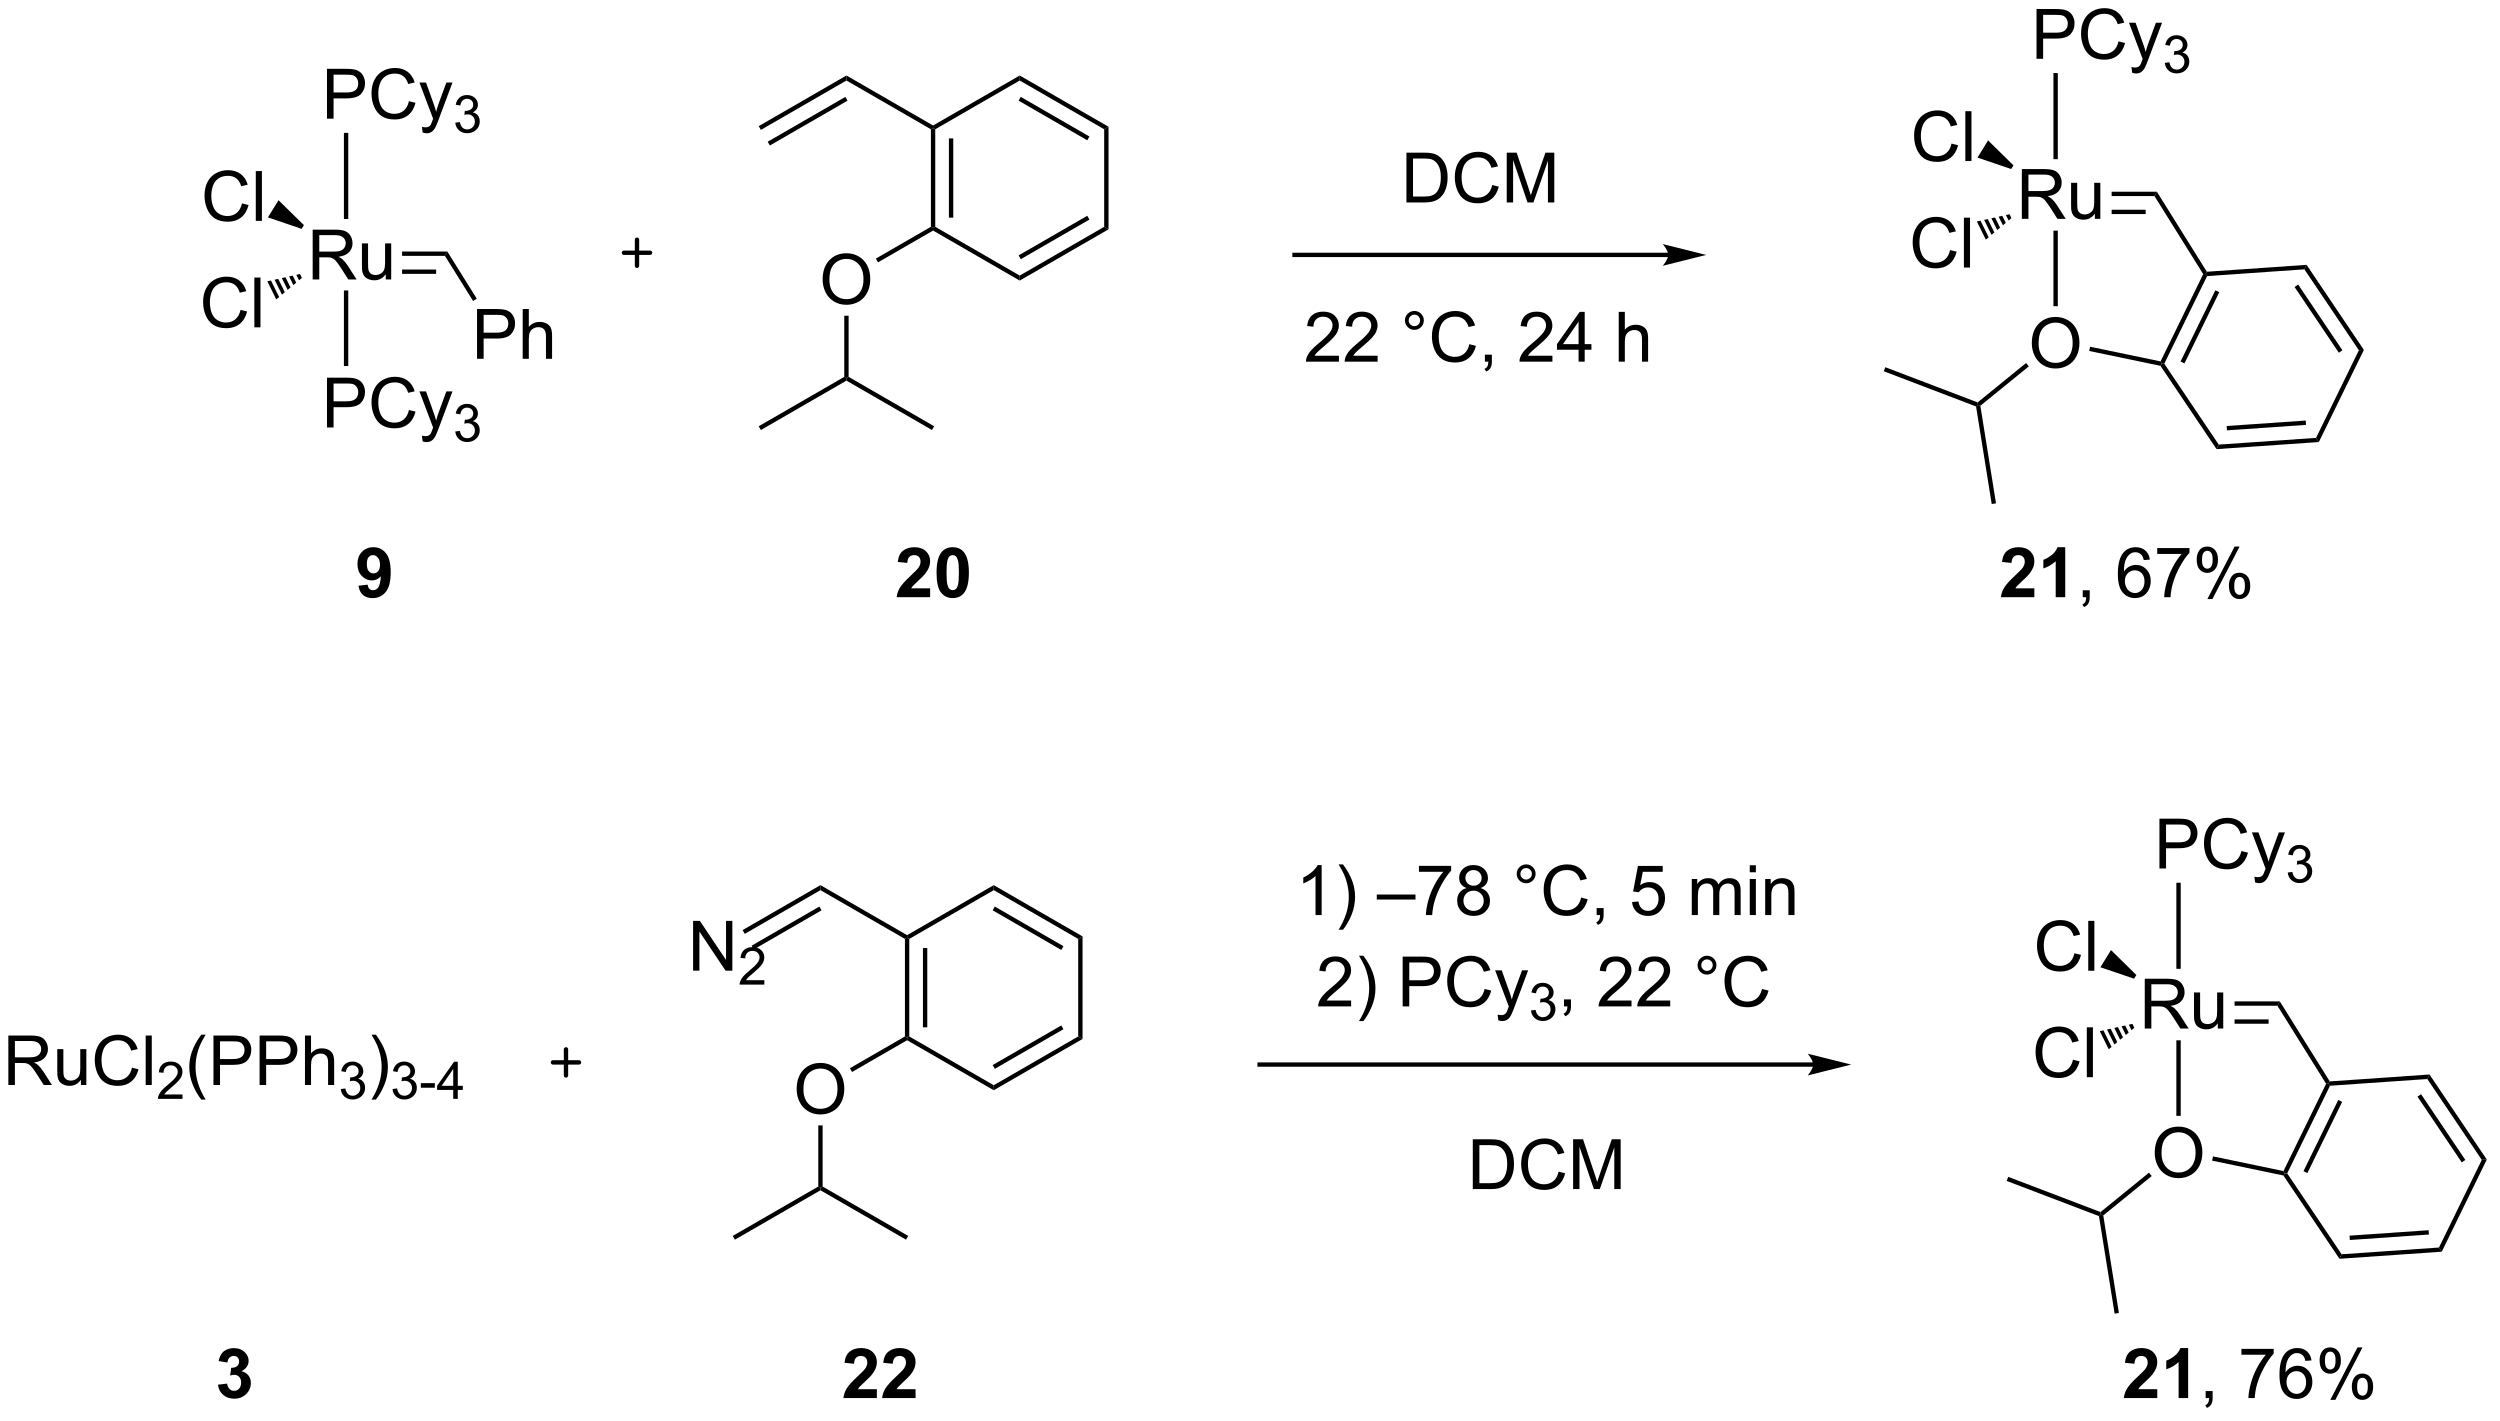 <?xml version="1.0" encoding="UTF-8"?>
<!DOCTYPE svg PUBLIC '-//W3C//DTD SVG 1.0//EN'
          'http://www.w3.org/TR/2001/REC-SVG-20010904/DTD/svg10.dtd'>
<svg stroke-dasharray="none" shape-rendering="auto" xmlns="http://www.w3.org/2000/svg" font-family="'Dialog'" text-rendering="auto" width="394" fill-opacity="1" color-interpolation="auto" color-rendering="auto" preserveAspectRatio="xMidYMid meet" font-size="12px" viewBox="0 0 394 224" fill="black" xmlns:xlink="http://www.w3.org/1999/xlink" stroke="black" image-rendering="auto" stroke-miterlimit="10" stroke-linecap="square" stroke-linejoin="miter" font-style="normal" stroke-width="1" height="224" stroke-dashoffset="0" font-weight="normal" stroke-opacity="1"
><!--Generated by the Batik Graphics2D SVG Generator--><defs id="genericDefs"
  /><g
  ><defs id="defs1"
    ><clipPath clipPathUnits="userSpaceOnUse" id="clipPath1"
      ><path d="M1.29 1.614 L296.342 1.614 L296.342 169.122 L1.29 169.122 L1.29 1.614 Z"
      /></clipPath
      ><clipPath clipPathUnits="userSpaceOnUse" id="clipPath2"
      ><path d="M35.932 102.679 L35.932 265.53 L322.78 265.53 L322.78 102.679 Z"
      /></clipPath
    ></defs
    ><g transform="scale(1.333,1.333) translate(-1.29,-1.614) matrix(1.029,0,0,1.029,-35.67,-104.002)"
    ><path d="M71.844 134.751 L71.844 129.025 L74.383 129.025 Q75.149 129.025 75.547 129.179 Q75.946 129.332 76.183 129.723 Q76.422 130.113 76.422 130.587 Q76.422 131.197 76.026 131.616 Q75.633 132.033 74.808 132.145 Q75.11 132.291 75.266 132.431 Q75.597 132.736 75.894 133.192 L76.891 134.751 L75.938 134.751 L75.18 133.559 Q74.847 133.043 74.631 132.77 Q74.417 132.496 74.248 132.387 Q74.079 132.278 73.901 132.236 Q73.774 132.207 73.48 132.207 L72.602 132.207 L72.602 134.751 L71.844 134.751 ZM72.602 131.551 L74.23 131.551 Q74.75 131.551 75.042 131.444 Q75.336 131.337 75.487 131.1 Q75.641 130.863 75.641 130.587 Q75.641 130.181 75.344 129.921 Q75.05 129.658 74.414 129.658 L72.602 129.658 L72.602 131.551 ZM80.239 134.751 L80.239 134.142 Q79.754 134.845 78.921 134.845 Q78.554 134.845 78.236 134.705 Q77.918 134.564 77.762 134.35 Q77.608 134.137 77.546 133.83 Q77.504 133.621 77.504 133.173 L77.504 130.603 L78.207 130.603 L78.207 132.903 Q78.207 133.455 78.249 133.645 Q78.317 133.923 78.53 134.082 Q78.746 134.238 79.062 134.238 Q79.379 134.238 79.655 134.077 Q79.934 133.916 80.049 133.637 Q80.163 133.356 80.163 132.824 L80.163 130.603 L80.866 130.603 L80.866 134.751 L80.239 134.751 Z" stroke="none" clip-path="url(#clipPath2)"
    /></g
    ><g transform="matrix(1.371,0,0,1.371,-49.28,-140.821)"
    ><path d="M87.366 131.626 L87.089 132.126 L82.166 132.126 L82.166 131.626 ZM86.08 133.696 L82.166 133.696 L82.166 134.196 L86.08 134.196 Z" stroke="none" clip-path="url(#clipPath2)"
    /></g
    ><g transform="matrix(1.371,0,0,1.371,-49.28,-140.821)"
    ><path d="M63.761 126.094 L64.519 126.284 Q64.282 127.219 63.662 127.711 Q63.042 128.201 62.149 128.201 Q61.222 128.201 60.641 127.823 Q60.063 127.445 59.758 126.732 Q59.456 126.016 59.456 125.195 Q59.456 124.299 59.797 123.635 Q60.141 122.969 60.771 122.622 Q61.402 122.276 62.159 122.276 Q63.019 122.276 63.605 122.713 Q64.191 123.151 64.422 123.945 L63.675 124.12 Q63.477 123.495 63.097 123.211 Q62.719 122.924 62.144 122.924 Q61.485 122.924 61.04 123.242 Q60.597 123.557 60.417 124.091 Q60.237 124.625 60.237 125.19 Q60.237 125.922 60.451 126.466 Q60.665 127.01 61.112 127.281 Q61.563 127.549 62.086 127.549 Q62.722 127.549 63.162 127.182 Q63.605 126.815 63.761 126.094 ZM65.348 128.101 L65.348 122.375 L66.051 122.375 L66.051 128.101 L65.348 128.101 Z" stroke="none" clip-path="url(#clipPath2)"
    /></g
    ><g transform="matrix(1.371,0,0,1.371,-49.28,-140.821)"
    ><path d="M70.879 128.595 L70.617 129.021 L66.745 127.705 L67.962 125.729 Z" stroke="none" clip-path="url(#clipPath2)"
    /></g
    ><g transform="matrix(1.371,0,0,1.371,-49.28,-140.821)"
    ><path d="M63.596 138.333 L64.353 138.523 Q64.117 139.458 63.497 139.95 Q62.877 140.44 61.984 140.44 Q61.057 140.44 60.476 140.062 Q59.898 139.684 59.593 138.971 Q59.291 138.255 59.291 137.434 Q59.291 136.538 59.632 135.874 Q59.976 135.208 60.606 134.861 Q61.236 134.515 61.994 134.515 Q62.853 134.515 63.44 134.952 Q64.025 135.39 64.257 136.184 L63.51 136.359 Q63.312 135.734 62.932 135.45 Q62.554 135.163 61.978 135.163 Q61.32 135.163 60.874 135.481 Q60.432 135.796 60.252 136.33 Q60.072 136.864 60.072 137.429 Q60.072 138.161 60.286 138.705 Q60.499 139.249 60.947 139.52 Q61.398 139.788 61.921 139.788 Q62.557 139.788 62.997 139.421 Q63.44 139.054 63.596 138.333 ZM65.183 140.34 L65.183 134.614 L65.886 134.614 L65.886 140.34 L65.183 140.34 Z" stroke="none" clip-path="url(#clipPath2)"
    /></g
    ><g transform="matrix(1.371,0,0,1.371,-49.28,-140.821)"
    ><path d="M70.65 134.662 L70.322 134.936 L70.011 134.307 L70.428 134.214 ZM69.995 135.211 L69.667 135.485 L69.177 134.493 L69.594 134.4 ZM69.34 135.76 L69.012 136.034 L68.343 134.679 L68.76 134.586 ZM68.685 136.308 L68.357 136.583 L67.509 134.865 L67.926 134.772 ZM68.03 136.857 L67.702 137.132 L66.675 135.051 L67.092 134.958 Z" stroke="none" clip-path="url(#clipPath2)"
    /></g
    ><g transform="matrix(1.371,0,0,1.371,-49.28,-140.821)"
    ><path d="M73.532 151.851 L73.532 146.125 L75.694 146.125 Q76.264 146.125 76.563 146.18 Q76.985 146.25 77.269 146.448 Q77.556 146.643 77.73 147 Q77.905 147.354 77.905 147.781 Q77.905 148.51 77.438 149.018 Q76.975 149.523 75.759 149.523 L74.29 149.523 L74.29 151.851 L73.532 151.851 ZM74.29 148.846 L75.772 148.846 Q76.506 148.846 76.813 148.573 Q77.123 148.299 77.123 147.805 Q77.123 147.445 76.941 147.19 Q76.759 146.932 76.462 146.851 Q76.272 146.799 75.756 146.799 L74.29 146.799 L74.29 148.846 ZM82.954 149.844 L83.712 150.034 Q83.475 150.969 82.855 151.461 Q82.235 151.951 81.342 151.951 Q80.415 151.951 79.834 151.573 Q79.256 151.195 78.951 150.482 Q78.649 149.766 78.649 148.945 Q78.649 148.049 78.99 147.385 Q79.334 146.719 79.965 146.372 Q80.595 146.026 81.353 146.026 Q82.212 146.026 82.798 146.464 Q83.384 146.901 83.615 147.695 L82.868 147.87 Q82.67 147.245 82.29 146.961 Q81.912 146.674 81.337 146.674 Q80.678 146.674 80.233 146.992 Q79.79 147.307 79.61 147.841 Q79.431 148.375 79.431 148.94 Q79.431 149.672 79.644 150.216 Q79.858 150.76 80.306 151.031 Q80.756 151.299 81.28 151.299 Q81.915 151.299 82.355 150.932 Q82.798 150.565 82.954 149.844 ZM84.526 153.451 L84.448 152.789 Q84.677 152.851 84.849 152.851 Q85.083 152.851 85.224 152.773 Q85.364 152.695 85.455 152.555 Q85.52 152.451 85.669 152.031 Q85.69 151.974 85.731 151.859 L84.159 147.703 L84.916 147.703 L85.778 150.104 Q85.948 150.562 86.08 151.065 Q86.2 150.581 86.369 150.12 L87.255 147.703 L87.958 147.703 L86.38 151.922 Q86.127 152.607 85.987 152.864 Q85.799 153.211 85.557 153.372 Q85.315 153.536 84.979 153.536 Q84.776 153.536 84.526 153.451 Z" stroke="none" clip-path="url(#clipPath2)"
    /></g
    ><g transform="matrix(1.371,0,0,1.371,-49.28,-140.821)"
    ><path d="M88.28 152.317 L88.808 152.246 Q88.899 152.696 89.116 152.893 Q89.335 153.09 89.649 153.09 Q90.02 153.09 90.276 152.832 Q90.534 152.575 90.534 152.194 Q90.534 151.83 90.296 151.596 Q90.059 151.36 89.692 151.36 Q89.544 151.36 89.321 151.418 L89.38 150.955 Q89.433 150.961 89.464 150.961 Q89.802 150.961 90.071 150.786 Q90.341 150.61 90.341 150.243 Q90.341 149.953 90.144 149.764 Q89.948 149.573 89.638 149.573 Q89.329 149.573 89.124 149.766 Q88.919 149.959 88.86 150.346 L88.333 150.252 Q88.431 149.721 88.772 149.43 Q89.116 149.139 89.626 149.139 Q89.978 149.139 90.272 149.289 Q90.569 149.44 90.726 149.702 Q90.882 149.961 90.882 150.254 Q90.882 150.534 90.731 150.762 Q90.583 150.991 90.29 151.125 Q90.671 151.213 90.882 151.491 Q91.093 151.766 91.093 152.182 Q91.093 152.744 90.683 153.137 Q90.272 153.528 89.645 153.528 Q89.081 153.528 88.706 153.192 Q88.333 152.854 88.28 152.317 Z" stroke="none" clip-path="url(#clipPath2)"
    /></g
    ><g transform="matrix(1.371,0,0,1.371,-49.28,-140.821)"
    ><path d="M75.478 136.103 L75.978 136.103 L75.978 144.791 L75.478 144.791 Z" stroke="none" clip-path="url(#clipPath2)"
    /></g
    ><g transform="matrix(1.371,0,0,1.371,-49.28,-140.821)"
    ><path d="M73.532 116.352 L73.532 110.625 L75.694 110.625 Q76.264 110.625 76.563 110.68 Q76.985 110.75 77.269 110.948 Q77.556 111.143 77.73 111.5 Q77.905 111.854 77.905 112.281 Q77.905 113.01 77.438 113.518 Q76.975 114.023 75.759 114.023 L74.29 114.023 L74.29 116.352 L73.532 116.352 ZM74.29 113.346 L75.772 113.346 Q76.506 113.346 76.813 113.073 Q77.123 112.799 77.123 112.305 Q77.123 111.945 76.941 111.69 Q76.759 111.432 76.462 111.352 Q76.272 111.299 75.756 111.299 L74.29 111.299 L74.29 113.346 ZM82.954 114.344 L83.712 114.534 Q83.475 115.469 82.855 115.961 Q82.235 116.451 81.342 116.451 Q80.415 116.451 79.834 116.073 Q79.256 115.695 78.951 114.982 Q78.649 114.266 78.649 113.445 Q78.649 112.549 78.99 111.885 Q79.334 111.219 79.965 110.872 Q80.595 110.526 81.353 110.526 Q82.212 110.526 82.798 110.963 Q83.384 111.401 83.615 112.195 L82.868 112.37 Q82.67 111.745 82.29 111.461 Q81.912 111.174 81.337 111.174 Q80.678 111.174 80.233 111.492 Q79.79 111.807 79.61 112.341 Q79.431 112.875 79.431 113.44 Q79.431 114.172 79.644 114.716 Q79.858 115.26 80.306 115.531 Q80.756 115.799 81.28 115.799 Q81.915 115.799 82.355 115.432 Q82.798 115.065 82.954 114.344 ZM84.526 117.951 L84.448 117.289 Q84.677 117.352 84.849 117.352 Q85.083 117.352 85.224 117.273 Q85.364 117.195 85.455 117.055 Q85.52 116.951 85.669 116.531 Q85.69 116.474 85.731 116.359 L84.159 112.203 L84.916 112.203 L85.778 114.604 Q85.948 115.062 86.08 115.565 Q86.2 115.081 86.369 114.62 L87.255 112.203 L87.958 112.203 L86.38 116.422 Q86.127 117.107 85.987 117.365 Q85.799 117.711 85.557 117.872 Q85.315 118.036 84.979 118.036 Q84.776 118.036 84.526 117.951 Z" stroke="none" clip-path="url(#clipPath2)"
    /></g
    ><g transform="matrix(1.371,0,0,1.371,-49.28,-140.821)"
    ><path d="M88.28 116.817 L88.808 116.746 Q88.899 117.196 89.116 117.393 Q89.335 117.59 89.649 117.59 Q90.02 117.59 90.276 117.332 Q90.534 117.075 90.534 116.694 Q90.534 116.33 90.296 116.096 Q90.059 115.86 89.692 115.86 Q89.544 115.86 89.321 115.918 L89.38 115.455 Q89.433 115.461 89.464 115.461 Q89.802 115.461 90.071 115.285 Q90.341 115.11 90.341 114.743 Q90.341 114.454 90.144 114.264 Q89.948 114.073 89.638 114.073 Q89.329 114.073 89.124 114.266 Q88.919 114.459 88.86 114.846 L88.333 114.752 Q88.431 114.221 88.772 113.93 Q89.116 113.639 89.626 113.639 Q89.978 113.639 90.272 113.789 Q90.569 113.94 90.726 114.201 Q90.882 114.461 90.882 114.754 Q90.882 115.034 90.731 115.262 Q90.583 115.491 90.29 115.625 Q90.671 115.713 90.882 115.991 Q91.093 116.266 91.093 116.682 Q91.093 117.245 90.683 117.637 Q90.272 118.028 89.645 118.028 Q89.081 118.028 88.706 117.692 Q88.333 117.354 88.28 116.817 Z" stroke="none" clip-path="url(#clipPath2)"
    /></g
    ><g transform="matrix(1.371,0,0,1.371,-49.28,-140.821)"
    ><path d="M75.978 127.886 L75.478 127.886 L75.478 117.988 L75.978 117.988 Z" stroke="none" clip-path="url(#clipPath2)"
    /></g
    ><g transform="matrix(1.371,0,0,1.371,-49.28,-140.821)"
    ><path d="M77.145 170.042 L78.207 169.924 Q78.246 170.25 78.41 170.406 Q78.574 170.562 78.843 170.562 Q79.184 170.562 79.421 170.25 Q79.66 169.938 79.725 168.953 Q79.311 169.432 78.692 169.432 Q78.014 169.432 77.525 168.911 Q77.035 168.391 77.035 167.555 Q77.035 166.682 77.551 166.151 Q78.069 165.617 78.871 165.617 Q79.741 165.617 80.298 166.292 Q80.858 166.964 80.858 168.508 Q80.858 170.078 80.275 170.774 Q79.694 171.469 78.762 171.469 Q78.09 171.469 77.676 171.112 Q77.262 170.753 77.145 170.042 ZM79.629 167.643 Q79.629 167.112 79.384 166.82 Q79.139 166.526 78.819 166.526 Q78.514 166.526 78.314 166.768 Q78.113 167.008 78.113 167.555 Q78.113 168.109 78.332 168.37 Q78.551 168.628 78.879 168.628 Q79.194 168.628 79.41 168.378 Q79.629 168.128 79.629 167.643 Z" stroke="none" clip-path="url(#clipPath2)"
    /></g
    ><g transform="matrix(1.371,0,0,1.371,-49.28,-140.821)"
    ><path d="M90.782 143.961 L90.782 138.234 L92.944 138.234 Q93.514 138.234 93.813 138.289 Q94.235 138.359 94.519 138.557 Q94.806 138.752 94.98 139.109 Q95.155 139.463 95.155 139.891 Q95.155 140.62 94.688 141.127 Q94.225 141.633 93.009 141.633 L91.54 141.633 L91.54 143.961 L90.782 143.961 ZM91.54 140.956 L93.022 140.956 Q93.756 140.956 94.063 140.682 Q94.373 140.409 94.373 139.914 Q94.373 139.555 94.191 139.299 Q94.009 139.042 93.712 138.961 Q93.522 138.909 93.006 138.909 L91.54 138.909 L91.54 140.956 ZM96.03 143.961 L96.03 138.234 L96.733 138.234 L96.733 140.289 Q97.225 139.719 97.975 139.719 Q98.436 139.719 98.774 139.901 Q99.115 140.081 99.261 140.401 Q99.407 140.721 99.407 141.331 L99.407 143.961 L98.704 143.961 L98.704 141.331 Q98.704 140.805 98.475 140.565 Q98.248 140.323 97.829 140.323 Q97.517 140.323 97.24 140.487 Q96.967 140.648 96.85 140.927 Q96.733 141.203 96.733 141.69 L96.733 143.961 L96.03 143.961 Z" stroke="none" clip-path="url(#clipPath2)"
    /></g
    ><g transform="matrix(1.371,0,0,1.371,-49.28,-140.821)"
    ><path d="M87.089 132.126 L87.366 131.626 L90.75 137.046 L90.326 137.311 Z" stroke="none" clip-path="url(#clipPath2)"
    /></g
    ><g stroke-width="0.5" transform="matrix(1.371,0,0,1.371,-49.28,-140.821)" stroke-linejoin="round" stroke-linecap="round"
    ><path fill="none" d="M107.67 131.768 L110.67 131.768 M109.17 130.268 L109.17 133.268" clip-path="url(#clipPath2)"
    /></g
    ><g transform="matrix(1.371,0,0,1.371,-49.28,-140.821)"
    ><path d="M142.954 117.574 L143.204 117.429 L143.454 117.574 L143.454 128.785 L143.204 128.929 L142.954 128.785 ZM145.024 118.624 L145.024 127.734 L145.524 127.734 L145.524 118.624 Z" stroke="none" clip-path="url(#clipPath2)"
    /></g
    ><g transform="matrix(1.371,0,0,1.371,-49.28,-140.821)"
    ><path d="M143.204 129.218 L143.204 128.929 L143.454 128.785 L153.163 134.391 L153.163 134.968 Z" stroke="none" clip-path="url(#clipPath2)"
    /></g
    ><g transform="matrix(1.371,0,0,1.371,-49.28,-140.821)"
    ><path d="M153.163 134.968 L153.163 134.391 L162.873 128.785 L163.373 129.074 ZM153.288 132.506 L161.178 127.951 L160.928 127.518 L153.038 132.072 Z" stroke="none" clip-path="url(#clipPath2)"
    /></g
    ><g transform="matrix(1.371,0,0,1.371,-49.28,-140.821)"
    ><path d="M163.373 129.074 L162.873 128.785 L162.873 117.574 L163.373 117.285 Z" stroke="none" clip-path="url(#clipPath2)"
    /></g
    ><g transform="matrix(1.371,0,0,1.371,-49.28,-140.821)"
    ><path d="M163.373 117.285 L162.873 117.574 L153.163 111.968 L153.163 111.391 ZM161.178 118.408 L153.288 113.853 L153.038 114.286 L160.928 118.841 Z" stroke="none" clip-path="url(#clipPath2)"
    /></g
    ><g transform="matrix(1.371,0,0,1.371,-49.28,-140.821)"
    ><path d="M153.163 111.391 L153.163 111.968 L143.454 117.574 L143.204 117.429 L143.204 117.141 Z" stroke="none" clip-path="url(#clipPath2)"
    /></g
    ><g transform="matrix(1.371,0,0,1.371,-49.28,-140.821)"
    ><path d="M143.204 117.141 L143.204 117.429 L142.954 117.574 L133.245 111.968 L133.245 111.391 Z" stroke="none" clip-path="url(#clipPath2)"
    /></g
    ><g transform="matrix(1.371,0,0,1.371,-49.28,-140.821)"
    ><path d="M133.245 111.391 L133.245 111.968 L123.41 117.646 L123.16 117.213 ZM133.12 113.853 L124.195 119.005 L124.445 119.439 L133.37 114.286 Z" stroke="none" clip-path="url(#clipPath2)"
    /></g
    ><g transform="matrix(1.371,0,0,1.371,-49.28,-140.821)"
    ><path d="M130.508 134.865 Q130.508 133.438 131.273 132.633 Q132.039 131.826 133.25 131.826 Q134.042 131.826 134.677 132.206 Q135.315 132.584 135.648 133.261 Q135.984 133.938 135.984 134.798 Q135.984 135.67 135.633 136.357 Q135.281 137.045 134.635 137.399 Q133.992 137.753 133.245 137.753 Q132.438 137.753 131.799 137.363 Q131.164 136.969 130.836 136.295 Q130.508 135.618 130.508 134.865 ZM131.289 134.876 Q131.289 135.912 131.844 136.508 Q132.401 137.102 133.242 137.102 Q134.096 137.102 134.648 136.501 Q135.203 135.899 135.203 134.795 Q135.203 134.094 134.966 133.574 Q134.729 133.053 134.273 132.766 Q133.82 132.477 133.253 132.477 Q132.448 132.477 131.867 133.032 Q131.289 133.584 131.289 134.876 Z" stroke="none" clip-path="url(#clipPath2)"
    /></g
    ><g transform="matrix(1.371,0,0,1.371,-49.28,-140.821)"
    ><path d="M142.954 128.785 L143.204 128.929 L143.204 129.218 L136.877 132.871 L136.627 132.438 Z" stroke="none" clip-path="url(#clipPath2)"
    /></g
    ><g transform="matrix(1.371,0,0,1.371,-49.28,-140.821)"
    ><path d="M132.995 139.006 L133.495 139.006 L133.495 146.035 L133.245 146.179 L132.995 146.035 Z" stroke="none" clip-path="url(#clipPath2)"
    /></g
    ><g transform="matrix(1.371,0,0,1.371,-49.28,-140.821)"
    ><path d="M132.995 146.035 L133.245 146.179 L133.245 146.468 L123.41 152.146 L123.16 151.713 Z" stroke="none" clip-path="url(#clipPath2)"
    /></g
    ><g transform="matrix(1.371,0,0,1.371,-49.28,-140.821)"
    ><path d="M133.245 146.468 L133.245 146.179 L133.495 146.035 L143.329 151.713 L143.079 152.146 Z" stroke="none" clip-path="url(#clipPath2)"
    /></g
    ><g transform="matrix(1.371,0,0,1.371,-49.28,-140.821)"
    ><path d="M268.361 127.877 L268.361 122.15 L270.9 122.15 Q271.665 122.15 272.064 122.304 Q272.462 122.457 272.699 122.848 Q272.939 123.239 272.939 123.713 Q272.939 124.322 272.543 124.741 Q272.15 125.158 271.324 125.27 Q271.626 125.416 271.783 125.556 Q272.113 125.861 272.41 126.317 L273.408 127.877 L272.454 127.877 L271.697 126.684 Q271.363 126.168 271.147 125.895 Q270.934 125.621 270.764 125.512 Q270.595 125.403 270.418 125.361 Q270.29 125.332 269.996 125.332 L269.118 125.332 L269.118 127.877 L268.361 127.877 ZM269.118 124.676 L270.746 124.676 Q271.267 124.676 271.559 124.569 Q271.853 124.463 272.004 124.226 Q272.158 123.989 272.158 123.713 Q272.158 123.306 271.861 123.046 Q271.566 122.783 270.931 122.783 L269.118 122.783 L269.118 124.676 ZM276.755 127.877 L276.755 127.267 Q276.271 127.971 275.438 127.971 Q275.07 127.971 274.753 127.83 Q274.435 127.689 274.279 127.476 Q274.125 127.262 274.062 126.955 Q274.021 126.746 274.021 126.299 L274.021 123.728 L274.724 123.728 L274.724 126.028 Q274.724 126.58 274.766 126.77 Q274.833 127.049 275.047 127.207 Q275.263 127.364 275.578 127.364 Q275.896 127.364 276.172 127.202 Q276.451 127.041 276.565 126.762 Q276.68 126.481 276.68 125.95 L276.68 123.728 L277.383 123.728 L277.383 127.877 L276.755 127.877 Z" stroke="none" clip-path="url(#clipPath2)"
    /></g
    ><g transform="matrix(1.371,0,0,1.371,-49.28,-140.821)"
    ><path d="M283.883 124.752 L283.606 125.252 L278.683 125.252 L278.683 124.752 ZM282.596 126.822 L278.683 126.822 L278.683 127.322 L282.596 127.322 Z" stroke="none" clip-path="url(#clipPath2)"
    /></g
    ><g transform="matrix(1.371,0,0,1.371,-49.28,-140.821)"
    ><path d="M260.278 119.219 L261.035 119.409 Q260.798 120.344 260.179 120.836 Q259.559 121.326 258.666 121.326 Q257.739 121.326 257.158 120.948 Q256.58 120.57 256.275 119.857 Q255.973 119.141 255.973 118.32 Q255.973 117.425 256.314 116.761 Q256.658 116.094 257.288 115.748 Q257.918 115.401 258.676 115.401 Q259.535 115.401 260.121 115.839 Q260.707 116.276 260.939 117.07 L260.192 117.245 Q259.994 116.62 259.614 116.336 Q259.236 116.05 258.66 116.05 Q258.002 116.05 257.556 116.367 Q257.114 116.682 256.934 117.216 Q256.754 117.75 256.754 118.315 Q256.754 119.047 256.968 119.591 Q257.181 120.136 257.629 120.406 Q258.08 120.675 258.603 120.675 Q259.239 120.675 259.679 120.307 Q260.121 119.94 260.278 119.219 ZM261.865 121.227 L261.865 115.5 L262.568 115.5 L262.568 121.227 L261.865 121.227 Z" stroke="none" clip-path="url(#clipPath2)"
    /></g
    ><g transform="matrix(1.371,0,0,1.371,-49.28,-140.821)"
    ><path d="M267.396 121.721 L267.133 122.146 L263.262 120.83 L264.479 118.855 Z" stroke="none" clip-path="url(#clipPath2)"
    /></g
    ><g transform="matrix(1.371,0,0,1.371,-49.28,-140.821)"
    ><path d="M260.112 131.458 L260.87 131.648 Q260.633 132.583 260.014 133.075 Q259.394 133.565 258.5 133.565 Q257.573 133.565 256.993 133.187 Q256.414 132.809 256.11 132.096 Q255.808 131.38 255.808 130.559 Q255.808 129.664 256.149 129 Q256.493 128.333 257.123 127.987 Q257.753 127.64 258.511 127.64 Q259.37 127.64 259.956 128.078 Q260.542 128.515 260.774 129.309 L260.026 129.484 Q259.829 128.859 259.448 128.575 Q259.071 128.289 258.495 128.289 Q257.836 128.289 257.391 128.606 Q256.948 128.921 256.769 129.455 Q256.589 129.989 256.589 130.554 Q256.589 131.286 256.803 131.83 Q257.016 132.375 257.464 132.645 Q257.914 132.914 258.438 132.914 Q259.073 132.914 259.514 132.546 Q259.956 132.179 260.112 131.458 ZM261.7 133.466 L261.7 127.739 L262.403 127.739 L262.403 133.466 L261.7 133.466 Z" stroke="none" clip-path="url(#clipPath2)"
    /></g
    ><g transform="matrix(1.371,0,0,1.371,-49.28,-140.821)"
    ><path d="M267.166 127.787 L266.839 128.061 L266.528 127.432 L266.945 127.339 ZM266.511 128.336 L266.184 128.61 L265.694 127.618 L266.111 127.525 ZM265.856 128.885 L265.529 129.159 L264.86 127.804 L265.277 127.711 ZM265.201 129.434 L264.874 129.708 L264.026 127.99 L264.443 127.897 ZM264.546 129.982 L264.219 130.257 L263.192 128.176 L263.609 128.083 Z" stroke="none" clip-path="url(#clipPath2)"
    /></g
    ><g transform="matrix(1.371,0,0,1.371,-49.28,-140.821)"
    ><path d="M269.507 142.188 Q269.507 140.761 270.273 139.956 Q271.038 139.149 272.249 139.149 Q273.041 139.149 273.676 139.529 Q274.315 139.906 274.648 140.583 Q274.984 141.261 274.984 142.12 Q274.984 142.992 274.632 143.68 Q274.281 144.367 273.635 144.721 Q272.992 145.076 272.244 145.076 Q271.437 145.076 270.799 144.685 Q270.163 144.292 269.835 143.617 Q269.507 142.94 269.507 142.188 ZM270.288 142.198 Q270.288 143.234 270.843 143.831 Q271.401 144.425 272.242 144.425 Q273.096 144.425 273.648 143.823 Q274.202 143.221 274.202 142.117 Q274.202 141.417 273.966 140.896 Q273.729 140.375 273.273 140.089 Q272.82 139.8 272.252 139.8 Q271.447 139.8 270.867 140.354 Q270.288 140.906 270.288 142.198 Z" stroke="none" clip-path="url(#clipPath2)"
    /></g
    ><g transform="matrix(1.371,0,0,1.371,-49.28,-140.821)"
    ><path d="M271.994 129.228 L272.494 129.228 L272.494 137.912 L271.994 137.912 Z" stroke="none" clip-path="url(#clipPath2)"
    /></g
    ><g transform="matrix(1.371,0,0,1.371,-49.28,-140.821)"
    ><path d="M270.049 109.477 L270.049 103.75 L272.21 103.75 Q272.781 103.75 273.08 103.805 Q273.502 103.875 273.786 104.073 Q274.072 104.268 274.247 104.625 Q274.421 104.979 274.421 105.406 Q274.421 106.136 273.955 106.643 Q273.492 107.149 272.276 107.149 L270.807 107.149 L270.807 109.477 L270.049 109.477 ZM270.807 106.472 L272.288 106.472 Q273.023 106.472 273.33 106.198 Q273.64 105.925 273.64 105.43 Q273.64 105.07 273.458 104.815 Q273.276 104.557 272.979 104.477 Q272.788 104.425 272.273 104.425 L270.807 104.425 L270.807 106.472 ZM279.471 107.469 L280.229 107.659 Q279.992 108.594 279.372 109.086 Q278.752 109.576 277.859 109.576 Q276.932 109.576 276.351 109.198 Q275.773 108.82 275.468 108.107 Q275.166 107.391 275.166 106.57 Q275.166 105.675 275.507 105.011 Q275.851 104.344 276.481 103.998 Q277.111 103.651 277.869 103.651 Q278.729 103.651 279.315 104.089 Q279.901 104.526 280.132 105.32 L279.385 105.495 Q279.187 104.87 278.807 104.586 Q278.429 104.3 277.854 104.3 Q277.195 104.3 276.749 104.617 Q276.307 104.932 276.127 105.466 Q275.947 106 275.947 106.565 Q275.947 107.297 276.161 107.841 Q276.374 108.386 276.822 108.656 Q277.273 108.925 277.796 108.925 Q278.432 108.925 278.872 108.557 Q279.315 108.19 279.471 107.469 ZM281.042 111.076 L280.964 110.414 Q281.193 110.477 281.365 110.477 Q281.6 110.477 281.74 110.399 Q281.881 110.32 281.972 110.18 Q282.037 110.076 282.186 109.656 Q282.207 109.599 282.248 109.484 L280.675 105.328 L281.433 105.328 L282.295 107.729 Q282.464 108.188 282.597 108.69 Q282.717 108.206 282.886 107.745 L283.772 105.328 L284.475 105.328 L282.897 109.547 Q282.644 110.232 282.503 110.49 Q282.316 110.836 282.074 110.998 Q281.832 111.162 281.495 111.162 Q281.292 111.162 281.042 111.076 Z" stroke="none" clip-path="url(#clipPath2)"
    /></g
    ><g transform="matrix(1.371,0,0,1.371,-49.28,-140.821)"
    ><path d="M284.797 109.942 L285.324 109.872 Q285.416 110.321 285.633 110.518 Q285.852 110.715 286.166 110.715 Q286.537 110.715 286.793 110.458 Q287.051 110.2 287.051 109.819 Q287.051 109.456 286.813 109.221 Q286.576 108.985 286.209 108.985 Q286.061 108.985 285.838 109.043 L285.897 108.581 Q285.949 108.587 285.981 108.587 Q286.318 108.587 286.588 108.411 Q286.858 108.235 286.858 107.868 Q286.858 107.579 286.66 107.389 Q286.465 107.198 286.154 107.198 Q285.846 107.198 285.641 107.391 Q285.436 107.585 285.377 107.971 L284.85 107.877 Q284.947 107.346 285.289 107.055 Q285.633 106.764 286.143 106.764 Q286.494 106.764 286.789 106.915 Q287.086 107.065 287.242 107.327 Q287.399 107.587 287.399 107.879 Q287.399 108.159 287.248 108.387 Q287.1 108.616 286.807 108.751 Q287.188 108.838 287.399 109.116 Q287.61 109.391 287.61 109.807 Q287.61 110.37 287.199 110.762 Q286.789 111.153 286.162 111.153 Q285.598 111.153 285.223 110.817 Q284.85 110.479 284.797 109.942 Z" stroke="none" clip-path="url(#clipPath2)"
    /></g
    ><g transform="matrix(1.371,0,0,1.371,-49.28,-140.821)"
    ><path d="M272.494 121.011 L271.994 121.011 L271.994 111.113 L272.494 111.113 Z" stroke="none" clip-path="url(#clipPath2)"
    /></g
    ><g transform="matrix(1.371,0,0,1.371,-49.28,-140.821)"
    ><path d="M283.606 125.252 L283.883 124.752 L289.627 133.951 L289.494 134.211 L289.209 134.226 Z" stroke="none" clip-path="url(#clipPath2)"
    /></g
    ><g transform="matrix(1.371,0,0,1.371,-49.28,-140.821)"
    ><path d="M289.209 134.226 L289.494 134.211 L289.656 134.45 L284.733 144.524 L284.445 144.543 L284.306 144.259 ZM290.605 136.084 L286.605 144.269 L287.055 144.488 L291.054 136.303 Z" stroke="none" clip-path="url(#clipPath2)"
    /></g
    ><g transform="matrix(1.371,0,0,1.371,-49.28,-140.821)"
    ><path d="M284.295 144.768 L284.445 144.543 L284.733 144.524 L290.996 153.823 L290.743 154.341 Z" stroke="none" clip-path="url(#clipPath2)"
    /></g
    ><g transform="matrix(1.371,0,0,1.371,-49.28,-140.821)"
    ><path d="M290.743 154.341 L290.996 153.823 L302.181 153.049 L302.503 153.528 ZM291.936 152.184 L301.024 151.555 L300.99 151.056 L291.901 151.685 Z" stroke="none" clip-path="url(#clipPath2)"
    /></g
    ><g transform="matrix(1.371,0,0,1.371,-49.28,-140.821)"
    ><path d="M302.503 153.528 L302.181 153.049 L307.103 142.976 L307.679 142.936 Z" stroke="none" clip-path="url(#clipPath2)"
    /></g
    ><g transform="matrix(1.371,0,0,1.371,-49.28,-140.821)"
    ><path d="M307.679 142.936 L307.103 142.976 L300.84 133.676 L301.094 133.158 ZM305.213 142.981 L300.125 135.425 L299.71 135.704 L304.799 143.26 Z" stroke="none" clip-path="url(#clipPath2)"
    /></g
    ><g transform="matrix(1.371,0,0,1.371,-49.28,-140.821)"
    ><path d="M301.094 133.158 L300.84 133.676 L289.656 134.45 L289.494 134.211 L289.627 133.951 Z" stroke="none" clip-path="url(#clipPath2)"
    /></g
    ><g transform="matrix(1.371,0,0,1.371,-49.28,-140.821)"
    ><path d="M284.306 144.259 L284.445 144.543 L284.295 144.768 L276.103 143.061 L276.205 142.571 Z" stroke="none" clip-path="url(#clipPath2)"
    /></g
    ><g transform="matrix(1.371,0,0,1.371,-49.28,-140.821)"
    ><path d="M268.848 144.441 L269.163 144.829 L263.591 149.36 L263.322 149.257 L263.276 148.972 Z" stroke="none" clip-path="url(#clipPath2)"
    /></g
    ><g transform="matrix(1.371,0,0,1.371,-49.28,-140.821)"
    ><path d="M263.098 149.439 L263.322 149.257 L263.591 149.36 L265.391 160.572 L264.897 160.651 Z" stroke="none" clip-path="url(#clipPath2)"
    /></g
    ><g transform="matrix(1.371,0,0,1.371,-49.28,-140.821)"
    ><path d="M263.276 148.972 L263.322 149.257 L263.098 149.439 L252.488 145.391 L252.666 144.924 Z" stroke="none" clip-path="url(#clipPath2)"
    /></g
    ><g stroke-width="0.5" transform="matrix(1.371,0,0,1.371,-49.28,-140.821)" stroke-linejoin="round" stroke-linecap="round"
    ><path fill="none" d="M99.506 224.84 L102.506 224.84 M101.006 223.34 L101.006 226.34" clip-path="url(#clipPath2)"
    /></g
    ><g transform="matrix(1.371,0,0,1.371,-49.28,-140.821)"
    ><path d="M139.968 210.646 L140.218 210.502 L140.468 210.646 L140.468 221.857 L140.218 222.002 L139.968 221.857 ZM142.038 211.697 L142.038 220.806 L142.538 220.806 L142.538 211.697 Z" stroke="none" clip-path="url(#clipPath2)"
    /></g
    ><g transform="matrix(1.371,0,0,1.371,-49.28,-140.821)"
    ><path d="M140.218 222.29 L140.218 222.002 L140.468 221.857 L150.177 227.463 L150.177 228.04 Z" stroke="none" clip-path="url(#clipPath2)"
    /></g
    ><g transform="matrix(1.371,0,0,1.371,-49.28,-140.821)"
    ><path d="M150.177 228.04 L150.177 227.463 L159.886 221.857 L160.386 222.146 ZM150.302 225.578 L158.191 221.023 L157.941 220.59 L150.052 225.145 Z" stroke="none" clip-path="url(#clipPath2)"
    /></g
    ><g transform="matrix(1.371,0,0,1.371,-49.28,-140.821)"
    ><path d="M160.386 222.146 L159.886 221.857 L159.886 210.646 L160.386 210.357 Z" stroke="none" clip-path="url(#clipPath2)"
    /></g
    ><g transform="matrix(1.371,0,0,1.371,-49.28,-140.821)"
    ><path d="M160.386 210.357 L159.886 210.646 L150.177 205.04 L150.177 204.463 ZM158.191 211.48 L150.302 206.925 L150.052 207.358 L157.941 211.913 Z" stroke="none" clip-path="url(#clipPath2)"
    /></g
    ><g transform="matrix(1.371,0,0,1.371,-49.28,-140.821)"
    ><path d="M150.177 204.463 L150.177 205.04 L140.468 210.646 L140.218 210.502 L140.218 210.213 Z" stroke="none" clip-path="url(#clipPath2)"
    /></g
    ><g transform="matrix(1.371,0,0,1.371,-49.28,-140.821)"
    ><path d="M140.218 210.213 L140.218 210.502 L139.968 210.646 L130.258 205.04 L130.258 204.463 Z" stroke="none" clip-path="url(#clipPath2)"
    /></g
    ><g transform="matrix(1.371,0,0,1.371,-49.28,-140.821)"
    ><path d="M115.618 214.298 L115.618 208.571 L116.396 208.571 L119.404 213.066 L119.404 208.571 L120.13 208.571 L120.13 214.298 L119.352 214.298 L116.344 209.798 L116.344 214.298 L115.618 214.298 Z" stroke="none" clip-path="url(#clipPath2)"
    /></g
    ><g transform="matrix(1.371,0,0,1.371,-49.28,-140.821)"
    ><path d="M123.807 215.39 L123.807 215.898 L120.967 215.898 Q120.961 215.707 121.03 215.531 Q121.137 215.242 121.375 214.96 Q121.616 214.679 122.067 214.31 Q122.766 213.736 123.012 213.4 Q123.258 213.064 123.258 212.765 Q123.258 212.453 123.034 212.238 Q122.811 212.021 122.45 212.021 Q122.069 212.021 121.84 212.25 Q121.612 212.478 121.61 212.882 L121.067 212.828 Q121.123 212.22 121.487 211.904 Q121.85 211.585 122.461 211.585 Q123.08 211.585 123.44 211.929 Q123.801 212.271 123.801 212.777 Q123.801 213.035 123.696 213.285 Q123.59 213.533 123.344 213.808 Q123.1 214.083 122.532 214.564 Q122.057 214.962 121.922 215.105 Q121.787 215.248 121.7 215.39 L123.807 215.39 Z" stroke="none" clip-path="url(#clipPath2)"
    /></g
    ><g transform="matrix(1.371,0,0,1.371,-49.28,-140.821)"
    ><path d="M130.258 204.463 L130.258 205.04 L121.558 210.064 L121.308 209.63 ZM130.133 206.925 L122.343 211.423 L122.593 211.856 L130.383 207.358 Z" stroke="none" clip-path="url(#clipPath2)"
    /></g
    ><g transform="matrix(1.371,0,0,1.371,-49.28,-140.821)"
    ><path d="M127.522 227.938 Q127.522 226.511 128.287 225.706 Q129.053 224.899 130.264 224.899 Q131.055 224.899 131.691 225.279 Q132.329 225.656 132.662 226.333 Q132.998 227.011 132.998 227.87 Q132.998 228.742 132.647 229.43 Q132.295 230.117 131.649 230.471 Q131.006 230.826 130.258 230.826 Q129.451 230.826 128.813 230.435 Q128.178 230.042 127.85 229.367 Q127.522 228.69 127.522 227.938 ZM128.303 227.948 Q128.303 228.984 128.857 229.581 Q129.415 230.174 130.256 230.174 Q131.11 230.174 131.662 229.573 Q132.217 228.971 132.217 227.867 Q132.217 227.167 131.98 226.646 Q131.743 226.125 131.287 225.839 Q130.834 225.549 130.266 225.549 Q129.462 225.549 128.881 226.104 Q128.303 226.656 128.303 227.948 Z" stroke="none" clip-path="url(#clipPath2)"
    /></g
    ><g transform="matrix(1.371,0,0,1.371,-49.28,-140.821)"
    ><path d="M139.968 221.857 L140.218 222.002 L140.218 222.29 L133.891 225.943 L133.641 225.51 Z" stroke="none" clip-path="url(#clipPath2)"
    /></g
    ><g transform="matrix(1.371,0,0,1.371,-49.28,-140.821)"
    ><path d="M130.008 232.078 L130.508 232.078 L130.508 239.107 L130.258 239.252 L130.008 239.107 Z" stroke="none" clip-path="url(#clipPath2)"
    /></g
    ><g transform="matrix(1.371,0,0,1.371,-49.28,-140.821)"
    ><path d="M130.008 239.107 L130.258 239.252 L130.258 239.54 L120.424 245.218 L120.174 244.785 Z" stroke="none" clip-path="url(#clipPath2)"
    /></g
    ><g transform="matrix(1.371,0,0,1.371,-49.28,-140.821)"
    ><path d="M130.258 239.54 L130.258 239.252 L130.508 239.107 L140.343 244.785 L140.093 245.218 Z" stroke="none" clip-path="url(#clipPath2)"
    /></g
    ><g transform="matrix(1.371,0,0,1.371,-49.28,-140.821)"
    ><path d="M244.366 224.84 L180.741 224.84 L180.491 224.84 L180.491 225.34 L180.741 225.34 L244.366 225.34 L244.616 225.34 L244.616 224.84 L244.366 224.84 ZM248.741 225.09 L243.741 223.84 C243.741 223.84 244.366 224.544 244.366 225.09 C244.366 225.637 243.741 226.34 243.741 226.34 Z" stroke="none" clip-path="url(#clipPath2)"
    /></g
    ><g transform="matrix(1.371,0,0,1.371,-49.28,-140.821)"
    ><path d="M187.871 207.904 L187.167 207.904 L187.167 203.422 Q186.912 203.664 186.501 203.906 Q186.089 204.148 185.761 204.271 L185.761 203.591 Q186.35 203.312 186.79 202.919 Q187.233 202.523 187.417 202.154 L187.871 202.154 L187.871 207.904 ZM190.328 209.589 L189.822 209.589 Q190.992 207.711 190.992 205.833 Q190.992 205.099 190.822 204.375 Q190.69 203.789 190.453 203.25 Q190.299 202.898 189.822 202.078 L190.328 202.078 Q191.062 203.06 191.414 204.047 Q191.713 204.898 191.713 205.828 Q191.713 206.883 191.31 207.87 Q190.906 208.854 190.328 209.589 ZM194.209 206.114 L194.209 205.547 L198.66 205.547 L198.66 206.114 L194.209 206.114 ZM199.054 202.927 L199.054 202.25 L202.76 202.25 L202.76 202.797 Q202.213 203.38 201.677 204.346 Q201.14 205.31 200.846 206.328 Q200.635 207.047 200.578 207.904 L199.854 207.904 Q199.867 207.226 200.119 206.271 Q200.375 205.312 200.849 204.424 Q201.322 203.536 201.859 202.927 L199.054 202.927 ZM204.537 204.797 Q204.1 204.638 203.889 204.341 Q203.678 204.044 203.678 203.63 Q203.678 203.005 204.126 202.581 Q204.576 202.154 205.324 202.154 Q206.074 202.154 206.53 202.589 Q206.988 203.023 206.988 203.648 Q206.988 204.047 206.777 204.344 Q206.569 204.638 206.144 204.797 Q206.67 204.969 206.946 205.351 Q207.222 205.734 207.222 206.266 Q207.222 207 206.701 207.502 Q206.183 208.002 205.334 208.002 Q204.488 208.002 203.967 207.5 Q203.449 206.997 203.449 206.247 Q203.449 205.688 203.73 205.312 Q204.014 204.935 204.537 204.797 ZM204.397 203.607 Q204.397 204.013 204.657 204.271 Q204.92 204.529 205.339 204.529 Q205.746 204.529 206.004 204.273 Q206.264 204.016 206.264 203.646 Q206.264 203.258 205.996 202.995 Q205.73 202.732 205.332 202.732 Q204.928 202.732 204.662 202.989 Q204.397 203.247 204.397 203.607 ZM204.17 206.25 Q204.17 206.552 204.313 206.833 Q204.457 207.114 204.738 207.268 Q205.019 207.422 205.342 207.422 Q205.847 207.422 206.175 207.099 Q206.504 206.773 206.504 206.273 Q206.504 205.766 206.165 205.435 Q205.826 205.101 205.319 205.101 Q204.824 205.101 204.496 205.43 Q204.17 205.758 204.17 206.25 ZM210.295 203.161 Q210.295 202.711 210.613 202.396 Q210.933 202.078 211.379 202.078 Q211.832 202.078 212.147 202.396 Q212.464 202.711 212.464 203.161 Q212.464 203.609 212.144 203.93 Q211.826 204.247 211.379 204.247 Q210.933 204.247 210.613 203.932 Q210.295 203.614 210.295 203.161 ZM210.722 203.161 Q210.722 203.435 210.915 203.627 Q211.108 203.82 211.381 203.82 Q211.652 203.82 211.845 203.627 Q212.037 203.435 212.037 203.161 Q212.037 202.888 211.845 202.695 Q211.652 202.5 211.381 202.5 Q211.108 202.5 210.915 202.695 Q210.722 202.888 210.722 203.161 ZM217.697 205.896 L218.455 206.086 Q218.218 207.021 217.599 207.513 Q216.979 208.002 216.085 208.002 Q215.158 208.002 214.578 207.625 Q214 207.247 213.695 206.534 Q213.393 205.818 213.393 204.997 Q213.393 204.101 213.734 203.438 Q214.078 202.771 214.708 202.424 Q215.338 202.078 216.096 202.078 Q216.955 202.078 217.541 202.516 Q218.127 202.953 218.359 203.747 L217.612 203.922 Q217.414 203.297 217.033 203.013 Q216.656 202.726 216.08 202.726 Q215.421 202.726 214.976 203.044 Q214.533 203.359 214.354 203.893 Q214.174 204.427 214.174 204.992 Q214.174 205.724 214.388 206.268 Q214.601 206.812 215.049 207.083 Q215.5 207.351 216.023 207.351 Q216.658 207.351 217.099 206.984 Q217.541 206.617 217.697 205.896 ZM219.483 207.904 L219.483 207.101 L220.285 207.101 L220.285 207.904 Q220.285 208.346 220.129 208.617 Q219.972 208.888 219.631 209.036 L219.436 208.737 Q219.66 208.638 219.764 208.448 Q219.871 208.26 219.881 207.904 L219.483 207.904 ZM223.55 206.404 L224.287 206.341 Q224.371 206.88 224.667 207.151 Q224.967 207.422 225.389 207.422 Q225.897 207.422 226.248 207.039 Q226.6 206.656 226.6 206.023 Q226.6 205.422 226.261 205.076 Q225.925 204.726 225.379 204.726 Q225.037 204.726 224.764 204.883 Q224.49 205.036 224.334 205.281 L223.675 205.195 L224.23 202.255 L227.076 202.255 L227.076 202.927 L224.792 202.927 L224.483 204.466 Q224.998 204.107 225.566 204.107 Q226.316 204.107 226.832 204.627 Q227.347 205.146 227.347 205.961 Q227.347 206.739 226.894 207.305 Q226.342 208.002 225.389 208.002 Q224.608 208.002 224.113 207.565 Q223.621 207.125 223.55 206.404 ZM230.417 207.904 L230.417 203.755 L231.045 203.755 L231.045 204.336 Q231.24 204.031 231.563 203.846 Q231.889 203.661 232.303 203.661 Q232.764 203.661 233.058 203.854 Q233.355 204.044 233.475 204.388 Q233.967 203.661 234.756 203.661 Q235.373 203.661 235.704 204.002 Q236.037 204.344 236.037 205.055 L236.037 207.904 L235.339 207.904 L235.339 205.289 Q235.339 204.867 235.269 204.682 Q235.201 204.497 235.022 204.385 Q234.842 204.271 234.6 204.271 Q234.162 204.271 233.873 204.562 Q233.584 204.851 233.584 205.492 L233.584 207.904 L232.881 207.904 L232.881 205.208 Q232.881 204.739 232.709 204.505 Q232.537 204.271 232.147 204.271 Q231.85 204.271 231.597 204.427 Q231.347 204.583 231.233 204.885 Q231.121 205.185 231.121 205.75 L231.121 207.904 L230.417 207.904 ZM237.084 202.984 L237.084 202.177 L237.787 202.177 L237.787 202.984 L237.084 202.984 ZM237.084 207.904 L237.084 203.755 L237.787 203.755 L237.787 207.904 L237.084 207.904 ZM238.859 207.904 L238.859 203.755 L239.492 203.755 L239.492 204.344 Q239.947 203.661 240.812 203.661 Q241.187 203.661 241.5 203.797 Q241.815 203.93 241.971 204.148 Q242.127 204.367 242.19 204.669 Q242.229 204.864 242.229 205.351 L242.229 207.904 L241.526 207.904 L241.526 205.38 Q241.526 204.951 241.442 204.737 Q241.362 204.523 241.153 204.398 Q240.945 204.271 240.664 204.271 Q240.213 204.271 239.888 204.557 Q239.562 204.841 239.562 205.638 L239.562 207.904 L238.859 207.904 Z" stroke="none" clip-path="url(#clipPath2)"
    /></g
    ><g transform="matrix(1.371,0,0,1.371,-49.28,-140.821)"
    ><path d="M191.261 217.726 L191.261 218.404 L187.474 218.404 Q187.467 218.148 187.558 217.914 Q187.701 217.529 188.019 217.154 Q188.339 216.779 188.94 216.286 Q189.873 215.521 190.201 215.073 Q190.529 214.625 190.529 214.226 Q190.529 213.81 190.23 213.523 Q189.933 213.234 189.451 213.234 Q188.943 213.234 188.638 213.539 Q188.334 213.844 188.331 214.383 L187.607 214.31 Q187.683 213.5 188.167 213.078 Q188.651 212.654 189.467 212.654 Q190.292 212.654 190.771 213.112 Q191.253 213.568 191.253 214.242 Q191.253 214.586 191.112 214.919 Q190.972 215.25 190.644 215.617 Q190.318 215.984 189.56 216.625 Q188.928 217.156 188.748 217.346 Q188.568 217.536 188.451 217.726 L191.261 217.726 ZM192.671 220.089 L192.166 220.089 Q193.335 218.211 193.335 216.333 Q193.335 215.599 193.166 214.875 Q193.033 214.289 192.796 213.75 Q192.642 213.398 192.166 212.578 L192.671 212.578 Q193.405 213.56 193.757 214.547 Q194.056 215.398 194.056 216.328 Q194.056 217.383 193.653 218.37 Q193.249 219.354 192.671 220.089 ZM197.185 218.404 L197.185 212.677 L199.347 212.677 Q199.917 212.677 200.217 212.732 Q200.638 212.802 200.922 213 Q201.209 213.195 201.383 213.552 Q201.558 213.906 201.558 214.333 Q201.558 215.062 201.092 215.57 Q200.628 216.076 199.412 216.076 L197.943 216.076 L197.943 218.404 L197.185 218.404 ZM197.943 215.398 L199.425 215.398 Q200.159 215.398 200.467 215.125 Q200.776 214.851 200.776 214.357 Q200.776 213.997 200.594 213.742 Q200.412 213.484 200.115 213.404 Q199.925 213.351 199.409 213.351 L197.943 213.351 L197.943 215.398 ZM206.607 216.396 L207.365 216.586 Q207.128 217.521 206.508 218.013 Q205.888 218.502 204.995 218.502 Q204.068 218.502 203.487 218.125 Q202.909 217.747 202.605 217.034 Q202.303 216.318 202.303 215.497 Q202.303 214.601 202.644 213.938 Q202.987 213.271 203.618 212.924 Q204.248 212.578 205.006 212.578 Q205.865 212.578 206.451 213.016 Q207.037 213.453 207.269 214.247 L206.521 214.422 Q206.323 213.797 205.943 213.513 Q205.565 213.226 204.99 213.226 Q204.331 213.226 203.886 213.544 Q203.443 213.859 203.263 214.393 Q203.084 214.927 203.084 215.492 Q203.084 216.224 203.297 216.768 Q203.511 217.312 203.959 217.583 Q204.409 217.851 204.933 217.851 Q205.568 217.851 206.008 217.484 Q206.451 217.117 206.607 216.396 ZM208.179 220.002 L208.101 219.341 Q208.33 219.404 208.502 219.404 Q208.736 219.404 208.877 219.326 Q209.017 219.247 209.108 219.107 Q209.174 219.002 209.322 218.583 Q209.343 218.526 209.385 218.411 L207.812 214.255 L208.569 214.255 L209.431 216.656 Q209.601 217.114 209.733 217.617 Q209.853 217.133 210.023 216.672 L210.908 214.255 L211.611 214.255 L210.033 218.474 Q209.78 219.159 209.64 219.417 Q209.452 219.763 209.21 219.924 Q208.968 220.089 208.632 220.089 Q208.429 220.089 208.179 220.002 Z" stroke="none" clip-path="url(#clipPath2)"
    /></g
    ><g transform="matrix(1.371,0,0,1.371,-49.28,-140.821)"
    ><path d="M211.933 218.869 L212.461 218.798 Q212.553 219.248 212.769 219.445 Q212.988 219.642 213.303 219.642 Q213.674 219.642 213.929 219.385 Q214.187 219.127 214.187 218.746 Q214.187 218.382 213.949 218.148 Q213.713 217.912 213.345 217.912 Q213.197 217.912 212.974 217.97 L213.033 217.507 Q213.086 217.513 213.117 217.513 Q213.455 217.513 213.724 217.338 Q213.994 217.162 213.994 216.795 Q213.994 216.506 213.797 216.316 Q213.601 216.125 213.291 216.125 Q212.982 216.125 212.777 216.318 Q212.572 216.511 212.513 216.898 L211.986 216.804 Q212.084 216.273 212.425 215.982 Q212.769 215.691 213.279 215.691 Q213.631 215.691 213.925 215.841 Q214.222 215.992 214.379 216.254 Q214.535 216.513 214.535 216.806 Q214.535 217.086 214.385 217.314 Q214.236 217.543 213.943 217.677 Q214.324 217.765 214.535 218.043 Q214.746 218.318 214.746 218.734 Q214.746 219.297 214.336 219.689 Q213.925 220.08 213.299 220.08 Q212.734 220.08 212.359 219.744 Q211.986 219.406 211.933 218.869 Z" stroke="none" clip-path="url(#clipPath2)"
    /></g
    ><g transform="matrix(1.371,0,0,1.371,-49.28,-140.821)"
    ><path d="M215.729 218.404 L215.729 217.601 L216.531 217.601 L216.531 218.404 Q216.531 218.846 216.375 219.117 Q216.219 219.388 215.878 219.536 L215.682 219.237 Q215.906 219.138 216.011 218.948 Q216.117 218.76 216.128 218.404 L215.729 218.404 ZM223.492 217.726 L223.492 218.404 L219.706 218.404 Q219.698 218.148 219.789 217.914 Q219.932 217.529 220.25 217.154 Q220.57 216.779 221.172 216.286 Q222.104 215.521 222.432 215.073 Q222.761 214.625 222.761 214.226 Q222.761 213.81 222.461 213.523 Q222.164 213.234 221.682 213.234 Q221.174 213.234 220.87 213.539 Q220.565 213.844 220.563 214.383 L219.839 214.31 Q219.914 213.5 220.399 213.078 Q220.883 212.654 221.698 212.654 Q222.524 212.654 223.003 213.112 Q223.484 213.568 223.484 214.242 Q223.484 214.586 223.344 214.919 Q223.203 215.25 222.875 215.617 Q222.549 215.984 221.792 216.625 Q221.159 217.156 220.979 217.346 Q220.799 217.536 220.682 217.726 L223.492 217.726 ZM227.941 217.726 L227.941 218.404 L224.155 218.404 Q224.147 218.148 224.238 217.914 Q224.382 217.529 224.699 217.154 Q225.02 216.779 225.621 216.286 Q226.554 215.521 226.882 215.073 Q227.21 214.625 227.21 214.226 Q227.21 213.81 226.91 213.523 Q226.613 213.234 226.132 213.234 Q225.624 213.234 225.319 213.539 Q225.014 213.844 225.012 214.383 L224.288 214.31 Q224.363 213.5 224.848 213.078 Q225.332 212.654 226.147 212.654 Q226.973 212.654 227.452 213.112 Q227.934 213.568 227.934 214.242 Q227.934 214.586 227.793 214.919 Q227.652 215.25 227.324 215.617 Q226.999 215.984 226.241 216.625 Q225.608 217.156 225.429 217.346 Q225.249 217.536 225.132 217.726 L227.941 217.726 ZM231.085 213.661 Q231.085 213.211 231.402 212.896 Q231.723 212.578 232.168 212.578 Q232.621 212.578 232.936 212.896 Q233.254 213.211 233.254 213.661 Q233.254 214.109 232.934 214.43 Q232.616 214.747 232.168 214.747 Q231.723 214.747 231.402 214.432 Q231.085 214.114 231.085 213.661 ZM231.512 213.661 Q231.512 213.935 231.704 214.127 Q231.897 214.32 232.171 214.32 Q232.441 214.32 232.634 214.127 Q232.827 213.935 232.827 213.661 Q232.827 213.388 232.634 213.195 Q232.441 213 232.171 213 Q231.897 213 231.704 213.195 Q231.512 213.388 231.512 213.661 ZM238.487 216.396 L239.245 216.586 Q239.008 217.521 238.388 218.013 Q237.768 218.502 236.875 218.502 Q235.948 218.502 235.367 218.125 Q234.789 217.747 234.484 217.034 Q234.182 216.318 234.182 215.497 Q234.182 214.601 234.524 213.938 Q234.867 213.271 235.498 212.924 Q236.128 212.578 236.886 212.578 Q237.745 212.578 238.331 213.016 Q238.917 213.453 239.149 214.247 L238.401 214.422 Q238.203 213.797 237.823 213.513 Q237.445 213.226 236.87 213.226 Q236.211 213.226 235.766 213.544 Q235.323 213.859 235.143 214.393 Q234.964 214.927 234.964 215.492 Q234.964 216.224 235.177 216.768 Q235.391 217.312 235.839 217.583 Q236.289 217.851 236.813 217.851 Q237.448 217.851 237.888 217.484 Q238.331 217.117 238.487 216.396 Z" stroke="none" clip-path="url(#clipPath2)"
    /></g
    ><g transform="matrix(1.371,0,0,1.371,-49.28,-140.821)"
    ><path d="M205.246 239.404 L205.246 233.677 L207.22 233.677 Q207.887 233.677 208.239 233.758 Q208.731 233.872 209.08 234.169 Q209.533 234.552 209.757 235.148 Q209.981 235.742 209.981 236.508 Q209.981 237.161 209.827 237.667 Q209.676 238.169 209.436 238.5 Q209.2 238.828 208.916 239.018 Q208.634 239.208 208.233 239.307 Q207.832 239.404 207.314 239.404 L205.246 239.404 ZM206.004 238.726 L207.228 238.726 Q207.793 238.726 208.116 238.622 Q208.439 238.516 208.629 238.326 Q208.9 238.055 209.048 237.601 Q209.2 237.146 209.2 236.497 Q209.2 235.599 208.905 235.117 Q208.611 234.633 208.189 234.469 Q207.884 234.351 207.207 234.351 L206.004 234.351 L206.004 238.726 ZM215.11 237.396 L215.868 237.586 Q215.631 238.521 215.011 239.013 Q214.391 239.502 213.498 239.502 Q212.571 239.502 211.99 239.125 Q211.412 238.747 211.107 238.034 Q210.805 237.318 210.805 236.497 Q210.805 235.601 211.146 234.938 Q211.49 234.271 212.12 233.924 Q212.75 233.578 213.508 233.578 Q214.368 233.578 214.953 234.016 Q215.539 234.453 215.771 235.247 L215.024 235.422 Q214.826 234.797 214.446 234.513 Q214.068 234.226 213.493 234.226 Q212.834 234.226 212.388 234.544 Q211.946 234.859 211.766 235.393 Q211.586 235.927 211.586 236.492 Q211.586 237.224 211.8 237.768 Q212.013 238.312 212.461 238.583 Q212.912 238.851 213.435 238.851 Q214.071 238.851 214.511 238.484 Q214.953 238.117 215.11 237.396 ZM216.778 239.404 L216.778 233.677 L217.918 233.677 L219.275 237.732 Q219.463 238.297 219.548 238.578 Q219.645 238.266 219.853 237.661 L221.223 233.677 L222.244 233.677 L222.244 239.404 L221.512 239.404 L221.512 234.609 L219.848 239.404 L219.166 239.404 L217.509 234.529 L217.509 239.404 L216.778 239.404 Z" stroke="none" clip-path="url(#clipPath2)"
    /></g
    ><g transform="matrix(1.371,0,0,1.371,-49.28,-140.821)"
    ><path d="M142.863 170.346 L142.863 171.367 L139.017 171.367 Q139.079 170.789 139.392 170.271 Q139.704 169.753 140.626 168.899 Q141.369 168.206 141.535 167.961 Q141.762 167.62 141.762 167.289 Q141.762 166.922 141.564 166.724 Q141.369 166.526 141.02 166.526 Q140.676 166.526 140.473 166.734 Q140.27 166.94 140.238 167.422 L139.145 167.312 Q139.244 166.406 139.759 166.013 Q140.275 165.617 141.048 165.617 Q141.895 165.617 142.379 166.076 Q142.863 166.531 142.863 167.211 Q142.863 167.596 142.725 167.948 Q142.587 168.297 142.285 168.68 Q142.087 168.932 141.566 169.409 Q141.048 169.885 140.908 170.042 Q140.77 170.198 140.684 170.346 L142.863 170.346 ZM145.461 165.617 Q146.294 165.617 146.763 166.211 Q147.32 166.914 147.32 168.542 Q147.32 170.167 146.758 170.878 Q146.294 171.466 145.461 171.466 Q144.625 171.466 144.112 170.823 Q143.602 170.18 143.602 168.531 Q143.602 166.914 144.164 166.203 Q144.63 165.617 145.461 165.617 ZM145.461 166.526 Q145.263 166.526 145.107 166.654 Q144.951 166.781 144.865 167.109 Q144.75 167.534 144.75 168.542 Q144.75 169.549 144.852 169.927 Q144.953 170.305 145.107 170.43 Q145.263 170.555 145.461 170.555 Q145.661 170.555 145.818 170.427 Q145.974 170.299 146.06 169.971 Q146.172 169.549 146.172 168.542 Q146.172 167.534 146.07 167.159 Q145.969 166.781 145.815 166.654 Q145.661 166.526 145.461 166.526 Z" stroke="none" clip-path="url(#clipPath2)"
    /></g
    ><g transform="matrix(1.371,0,0,1.371,-49.28,-140.821)"
    ><path d="M269.798 170.346 L269.798 171.367 L265.952 171.367 Q266.014 170.789 266.327 170.271 Q266.639 169.753 267.561 168.899 Q268.303 168.206 268.47 167.961 Q268.697 167.62 268.697 167.289 Q268.697 166.922 268.499 166.724 Q268.303 166.526 267.954 166.526 Q267.611 166.526 267.408 166.734 Q267.204 166.94 267.173 167.422 L266.079 167.312 Q266.178 166.406 266.694 166.013 Q267.21 165.617 267.983 165.617 Q268.829 165.617 269.314 166.076 Q269.798 166.531 269.798 167.211 Q269.798 167.596 269.66 167.948 Q269.522 168.297 269.22 168.68 Q269.022 168.932 268.501 169.409 Q267.983 169.885 267.842 170.042 Q267.704 170.198 267.618 170.346 L269.798 170.346 ZM273.349 171.367 L272.253 171.367 L272.253 167.229 Q271.651 167.792 270.833 168.062 L270.833 167.065 Q271.263 166.924 271.766 166.534 Q272.271 166.141 272.458 165.617 L273.349 165.617 L273.349 171.367 Z" stroke="none" clip-path="url(#clipPath2)"
    /></g
    ><g transform="matrix(1.371,0,0,1.371,-49.28,-140.821)"
    ><path d="M275.361 171.367 L275.361 170.565 L276.163 170.565 L276.163 171.367 Q276.163 171.81 276.007 172.081 Q275.85 172.352 275.509 172.5 L275.314 172.201 Q275.538 172.102 275.642 171.911 Q275.749 171.724 275.759 171.367 L275.361 171.367 ZM283.077 167.042 L282.376 167.096 Q282.283 166.682 282.111 166.495 Q281.827 166.195 281.408 166.195 Q281.072 166.195 280.819 166.383 Q280.486 166.625 280.293 167.091 Q280.103 167.555 280.095 168.414 Q280.35 168.026 280.717 167.839 Q281.085 167.651 281.486 167.651 Q282.189 167.651 282.683 168.169 Q283.178 168.688 283.178 169.508 Q283.178 170.047 282.944 170.51 Q282.712 170.971 282.306 171.219 Q281.9 171.466 281.384 171.466 Q280.507 171.466 279.952 170.82 Q279.397 170.172 279.397 168.688 Q279.397 167.026 280.009 166.274 Q280.546 165.617 281.452 165.617 Q282.126 165.617 282.558 165.997 Q282.991 166.375 283.077 167.042 ZM280.204 169.51 Q280.204 169.875 280.358 170.208 Q280.514 170.539 280.79 170.714 Q281.069 170.885 281.374 170.885 Q281.819 170.885 282.139 170.526 Q282.46 170.167 282.46 169.549 Q282.46 168.956 282.142 168.615 Q281.827 168.274 281.345 168.274 Q280.868 168.274 280.535 168.615 Q280.204 168.956 280.204 169.51 ZM283.924 166.391 L283.924 165.714 L287.63 165.714 L287.63 166.26 Q287.083 166.844 286.547 167.81 Q286.01 168.774 285.716 169.792 Q285.505 170.51 285.448 171.367 L284.724 171.367 Q284.737 170.69 284.99 169.734 Q285.245 168.776 285.719 167.888 Q286.193 167 286.729 166.391 L283.924 166.391 ZM288.46 167.016 Q288.46 166.401 288.767 165.971 Q289.077 165.542 289.663 165.542 Q290.202 165.542 290.553 165.927 Q290.908 166.312 290.908 167.057 Q290.908 167.784 290.551 168.177 Q290.194 168.57 289.671 168.57 Q289.15 168.57 288.803 168.185 Q288.46 167.797 288.46 167.016 ZM289.681 166.026 Q289.421 166.026 289.246 166.253 Q289.072 166.479 289.072 167.086 Q289.072 167.635 289.246 167.862 Q289.423 168.086 289.681 168.086 Q289.947 168.086 290.121 167.859 Q290.296 167.633 290.296 167.031 Q290.296 166.477 290.118 166.253 Q289.944 166.026 289.681 166.026 ZM289.686 171.578 L292.819 165.542 L293.389 165.542 L290.267 171.578 L289.686 171.578 ZM292.163 170.024 Q292.163 169.406 292.47 168.979 Q292.78 168.549 293.368 168.549 Q293.908 168.549 294.262 168.935 Q294.616 169.32 294.616 170.065 Q294.616 170.792 294.257 171.185 Q293.9 171.578 293.374 171.578 Q292.853 171.578 292.507 171.19 Q292.163 170.799 292.163 170.024 ZM293.389 169.034 Q293.124 169.034 292.949 169.26 Q292.775 169.487 292.775 170.094 Q292.775 170.641 292.949 170.867 Q293.126 171.094 293.384 171.094 Q293.655 171.094 293.827 170.867 Q294.001 170.641 294.001 170.039 Q294.001 169.484 293.824 169.26 Q293.65 169.034 293.389 169.034 Z" stroke="none" clip-path="url(#clipPath2)"
    /></g
    ><g transform="matrix(1.371,0,0,1.371,-49.28,-140.821)"
    ><path d="M136.742 262.404 L136.742 263.425 L132.896 263.425 Q132.958 262.847 133.271 262.329 Q133.583 261.81 134.505 260.956 Q135.247 260.264 135.414 260.019 Q135.641 259.678 135.641 259.347 Q135.641 258.98 135.443 258.782 Q135.247 258.584 134.898 258.584 Q134.555 258.584 134.351 258.792 Q134.148 258.998 134.117 259.48 L133.023 259.37 Q133.122 258.464 133.638 258.071 Q134.154 257.675 134.927 257.675 Q135.773 257.675 136.258 258.133 Q136.742 258.589 136.742 259.269 Q136.742 259.654 136.604 260.006 Q136.466 260.355 136.164 260.738 Q135.966 260.99 135.445 261.467 Q134.927 261.943 134.786 262.099 Q134.648 262.256 134.562 262.404 L136.742 262.404 ZM141.191 262.404 L141.191 263.425 L137.345 263.425 Q137.407 262.847 137.72 262.329 Q138.032 261.81 138.954 260.956 Q139.697 260.264 139.863 260.019 Q140.09 259.678 140.09 259.347 Q140.09 258.98 139.892 258.782 Q139.697 258.584 139.348 258.584 Q139.004 258.584 138.801 258.792 Q138.598 258.998 138.566 259.48 L137.473 259.37 Q137.572 258.464 138.087 258.071 Q138.603 257.675 139.376 257.675 Q140.223 257.675 140.707 258.133 Q141.191 258.589 141.191 259.269 Q141.191 259.654 141.053 260.006 Q140.915 260.355 140.613 260.738 Q140.415 260.99 139.894 261.467 Q139.376 261.943 139.236 262.099 Q139.098 262.256 139.012 262.404 L141.191 262.404 Z" stroke="none" clip-path="url(#clipPath2)"
    /></g
    ><g transform="matrix(1.371,0,0,1.371,-49.28,-140.821)"
    ><path d="M227.704 131.768 L184.756 131.768 L184.506 131.768 L184.506 132.268 L184.756 132.268 L227.704 132.268 L227.954 132.268 L227.954 131.768 L227.704 131.768 ZM232.079 132.018 L227.079 130.768 C227.079 130.768 227.704 131.471 227.704 132.018 C227.704 132.565 227.079 133.268 227.079 133.268 Z" stroke="none" clip-path="url(#clipPath2)"
    /></g
    ><g transform="matrix(1.371,0,0,1.371,-49.28,-140.821)"
    ><path d="M197.617 125.987 L197.617 120.261 L199.591 120.261 Q200.258 120.261 200.609 120.342 Q201.101 120.456 201.45 120.753 Q201.903 121.136 202.127 121.732 Q202.351 122.326 202.351 123.092 Q202.351 123.745 202.198 124.25 Q202.047 124.753 201.807 125.084 Q201.57 125.412 201.286 125.602 Q201.005 125.792 200.604 125.891 Q200.203 125.987 199.685 125.987 L197.617 125.987 ZM198.375 125.31 L199.599 125.31 Q200.164 125.31 200.487 125.206 Q200.81 125.099 201 124.909 Q201.271 124.638 201.419 124.185 Q201.57 123.73 201.57 123.081 Q201.57 122.183 201.276 121.701 Q200.982 121.217 200.56 121.052 Q200.255 120.935 199.578 120.935 L198.375 120.935 L198.375 125.31 ZM207.48 123.98 L208.238 124.17 Q208.001 125.105 207.381 125.597 Q206.762 126.086 205.868 126.086 Q204.941 126.086 204.361 125.709 Q203.782 125.331 203.478 124.618 Q203.176 123.901 203.176 123.081 Q203.176 122.185 203.517 121.521 Q203.861 120.855 204.491 120.508 Q205.121 120.162 205.879 120.162 Q206.738 120.162 207.324 120.599 Q207.91 121.037 208.142 121.831 L207.394 122.006 Q207.196 121.381 206.816 121.097 Q206.439 120.81 205.863 120.81 Q205.204 120.81 204.759 121.128 Q204.316 121.443 204.137 121.977 Q203.957 122.511 203.957 123.076 Q203.957 123.808 204.17 124.352 Q204.384 124.896 204.832 125.167 Q205.282 125.435 205.806 125.435 Q206.441 125.435 206.881 125.068 Q207.324 124.701 207.48 123.98 ZM209.148 125.987 L209.148 120.261 L210.289 120.261 L211.646 124.316 Q211.833 124.881 211.919 125.162 Q212.015 124.849 212.224 124.245 L213.594 120.261 L214.614 120.261 L214.614 125.987 L213.883 125.987 L213.883 121.193 L212.219 125.987 L211.536 125.987 L209.88 121.112 L209.88 125.987 L209.148 125.987 Z" stroke="none" clip-path="url(#clipPath2)"
    /></g
    ><g transform="matrix(1.371,0,0,1.371,-49.28,-140.821)"
    ><path d="M189.857 143.61 L189.857 144.287 L186.07 144.287 Q186.062 144.032 186.153 143.798 Q186.297 143.412 186.614 143.037 Q186.935 142.662 187.536 142.17 Q188.469 141.405 188.797 140.957 Q189.125 140.509 189.125 140.11 Q189.125 139.694 188.825 139.407 Q188.528 139.118 188.047 139.118 Q187.539 139.118 187.234 139.423 Q186.929 139.727 186.927 140.267 L186.203 140.194 Q186.278 139.384 186.763 138.962 Q187.247 138.537 188.062 138.537 Q188.888 138.537 189.367 138.996 Q189.849 139.452 189.849 140.126 Q189.849 140.47 189.708 140.803 Q189.567 141.134 189.239 141.501 Q188.914 141.868 188.156 142.509 Q187.523 143.04 187.344 143.23 Q187.164 143.42 187.047 143.61 L189.857 143.61 ZM194.306 143.61 L194.306 144.287 L190.519 144.287 Q190.512 144.032 190.603 143.798 Q190.746 143.412 191.064 143.037 Q191.384 142.662 191.985 142.17 Q192.918 141.405 193.246 140.957 Q193.574 140.509 193.574 140.11 Q193.574 139.694 193.274 139.407 Q192.978 139.118 192.496 139.118 Q191.988 139.118 191.683 139.423 Q191.379 139.727 191.376 140.267 L190.652 140.194 Q190.728 139.384 191.212 138.962 Q191.696 138.537 192.512 138.537 Q193.337 138.537 193.816 138.996 Q194.298 139.452 194.298 140.126 Q194.298 140.47 194.157 140.803 Q194.017 141.134 193.689 141.501 Q193.363 141.868 192.605 142.509 Q191.972 143.04 191.793 143.23 Q191.613 143.42 191.496 143.61 L194.306 143.61 ZM197.449 139.545 Q197.449 139.095 197.767 138.78 Q198.087 138.462 198.532 138.462 Q198.985 138.462 199.301 138.78 Q199.618 139.095 199.618 139.545 Q199.618 139.993 199.298 140.313 Q198.98 140.631 198.532 140.631 Q198.087 140.631 197.767 140.316 Q197.449 139.998 197.449 139.545 ZM197.876 139.545 Q197.876 139.819 198.069 140.011 Q198.262 140.204 198.535 140.204 Q198.806 140.204 198.999 140.011 Q199.191 139.819 199.191 139.545 Q199.191 139.272 198.999 139.079 Q198.806 138.884 198.535 138.884 Q198.262 138.884 198.069 139.079 Q197.876 139.272 197.876 139.545 ZM204.851 142.28 L205.609 142.47 Q205.372 143.405 204.752 143.897 Q204.133 144.386 203.239 144.386 Q202.312 144.386 201.732 144.009 Q201.153 143.631 200.849 142.918 Q200.547 142.202 200.547 141.381 Q200.547 140.485 200.888 139.821 Q201.232 139.155 201.862 138.808 Q202.492 138.462 203.25 138.462 Q204.109 138.462 204.695 138.899 Q205.281 139.337 205.513 140.131 L204.765 140.306 Q204.567 139.681 204.187 139.397 Q203.81 139.11 203.234 139.11 Q202.575 139.11 202.13 139.428 Q201.687 139.743 201.508 140.277 Q201.328 140.811 201.328 141.376 Q201.328 142.108 201.541 142.652 Q201.755 143.196 202.203 143.467 Q202.653 143.735 203.177 143.735 Q203.812 143.735 204.252 143.368 Q204.695 143.001 204.851 142.28 ZM206.637 144.287 L206.637 143.485 L207.439 143.485 L207.439 144.287 Q207.439 144.73 207.282 145.001 Q207.126 145.272 206.785 145.42 L206.59 145.121 Q206.814 145.022 206.918 144.832 Q207.024 144.644 207.035 144.287 L206.637 144.287 ZM214.399 143.61 L214.399 144.287 L210.613 144.287 Q210.605 144.032 210.696 143.798 Q210.84 143.412 211.157 143.037 Q211.478 142.662 212.079 142.17 Q213.012 141.405 213.34 140.957 Q213.668 140.509 213.668 140.11 Q213.668 139.694 213.368 139.407 Q213.071 139.118 212.59 139.118 Q212.082 139.118 211.777 139.423 Q211.472 139.727 211.47 140.267 L210.746 140.194 Q210.821 139.384 211.306 138.962 Q211.79 138.537 212.605 138.537 Q213.431 138.537 213.91 138.996 Q214.392 139.452 214.392 140.126 Q214.392 140.47 214.251 140.803 Q214.11 141.134 213.782 141.501 Q213.457 141.868 212.699 142.509 Q212.066 143.04 211.887 143.23 Q211.707 143.42 211.59 143.61 L214.399 143.61 ZM217.406 144.287 L217.406 142.915 L214.922 142.915 L214.922 142.272 L217.536 138.561 L218.109 138.561 L218.109 142.272 L218.883 142.272 L218.883 142.915 L218.109 142.915 L218.109 144.287 L217.406 144.287 ZM217.406 142.272 L217.406 139.688 L215.614 142.272 L217.406 142.272 ZM222.021 144.287 L222.021 138.561 L222.724 138.561 L222.724 140.615 Q223.216 140.045 223.966 140.045 Q224.427 140.045 224.765 140.227 Q225.107 140.407 225.252 140.727 Q225.398 141.048 225.398 141.657 L225.398 144.287 L224.695 144.287 L224.695 141.657 Q224.695 141.131 224.466 140.892 Q224.239 140.649 223.82 140.649 Q223.508 140.649 223.232 140.813 Q222.958 140.975 222.841 141.254 Q222.724 141.53 222.724 142.017 L222.724 144.287 L222.021 144.287 Z" stroke="none" clip-path="url(#clipPath2)"
    /></g
    ><g transform="matrix(1.371,0,0,1.371,-49.28,-140.821)"
    ><path d="M282.49 220.949 L282.49 215.222 L285.029 215.222 Q285.795 215.222 286.193 215.376 Q286.592 215.53 286.829 215.92 Q287.068 216.311 287.068 216.785 Q287.068 217.394 286.672 217.814 Q286.279 218.23 285.454 218.342 Q285.756 218.488 285.912 218.629 Q286.243 218.933 286.539 219.389 L287.537 220.949 L286.584 220.949 L285.826 219.756 Q285.493 219.241 285.276 218.967 Q285.063 218.694 284.894 218.584 Q284.724 218.475 284.547 218.433 Q284.42 218.405 284.125 218.405 L283.248 218.405 L283.248 220.949 L282.49 220.949 ZM283.248 217.749 L284.875 217.749 Q285.396 217.749 285.688 217.642 Q285.982 217.535 286.133 217.298 Q286.287 217.061 286.287 216.785 Q286.287 216.379 285.99 216.118 Q285.696 215.855 285.06 215.855 L283.248 215.855 L283.248 217.749 ZM290.885 220.949 L290.885 220.34 Q290.4 221.043 289.567 221.043 Q289.2 221.043 288.882 220.902 Q288.564 220.762 288.408 220.548 Q288.254 220.334 288.192 220.027 Q288.15 219.819 288.15 219.371 L288.15 216.801 L288.853 216.801 L288.853 219.1 Q288.853 219.652 288.895 219.842 Q288.963 220.121 289.176 220.28 Q289.392 220.436 289.707 220.436 Q290.025 220.436 290.301 220.274 Q290.58 220.113 290.694 219.834 Q290.809 219.553 290.809 219.022 L290.809 216.801 L291.512 216.801 L291.512 220.949 L290.885 220.949 Z" stroke="none" clip-path="url(#clipPath2)"
    /></g
    ><g transform="matrix(1.371,0,0,1.371,-49.28,-140.821)"
    ><path d="M298.012 217.824 L297.735 218.324 L292.812 218.324 L292.812 217.824 ZM296.726 219.894 L292.812 219.894 L292.812 220.394 L296.726 220.394 Z" stroke="none" clip-path="url(#clipPath2)"
    /></g
    ><g transform="matrix(1.371,0,0,1.371,-49.28,-140.821)"
    ><path d="M274.407 212.291 L275.165 212.481 Q274.928 213.416 274.308 213.908 Q273.688 214.398 272.795 214.398 Q271.868 214.398 271.287 214.02 Q270.709 213.643 270.404 212.929 Q270.102 212.213 270.102 211.393 Q270.102 210.497 270.443 209.833 Q270.787 209.166 271.417 208.82 Q272.048 208.474 272.805 208.474 Q273.665 208.474 274.251 208.911 Q274.837 209.349 275.068 210.143 L274.321 210.317 Q274.123 209.692 273.743 209.408 Q273.365 209.122 272.79 209.122 Q272.131 209.122 271.686 209.44 Q271.243 209.755 271.063 210.289 Q270.884 210.822 270.884 211.387 Q270.884 212.119 271.097 212.664 Q271.311 213.208 271.759 213.479 Q272.209 213.747 272.733 213.747 Q273.368 213.747 273.808 213.38 Q274.251 213.012 274.407 212.291 ZM275.994 214.299 L275.994 208.572 L276.697 208.572 L276.697 214.299 L275.994 214.299 Z" stroke="none" clip-path="url(#clipPath2)"
    /></g
    ><g transform="matrix(1.371,0,0,1.371,-49.28,-140.821)"
    ><path d="M281.525 214.793 L281.263 215.219 L277.391 213.902 L278.608 211.927 Z" stroke="none" clip-path="url(#clipPath2)"
    /></g
    ><g transform="matrix(1.371,0,0,1.371,-49.28,-140.821)"
    ><path d="M274.242 224.53 L275 224.72 Q274.763 225.655 274.143 226.147 Q273.523 226.637 272.63 226.637 Q271.703 226.637 271.122 226.259 Q270.544 225.882 270.239 225.168 Q269.937 224.452 269.937 223.632 Q269.937 222.736 270.278 222.072 Q270.622 221.405 271.252 221.059 Q271.882 220.713 272.64 220.713 Q273.5 220.713 274.086 221.15 Q274.671 221.588 274.903 222.382 L274.156 222.556 Q273.958 221.931 273.578 221.647 Q273.2 221.361 272.625 221.361 Q271.966 221.361 271.52 221.679 Q271.078 221.994 270.898 222.528 Q270.718 223.061 270.718 223.626 Q270.718 224.358 270.932 224.903 Q271.145 225.447 271.593 225.718 Q272.044 225.986 272.567 225.986 Q273.203 225.986 273.643 225.619 Q274.086 225.251 274.242 224.53 ZM275.829 226.538 L275.829 220.811 L276.532 220.811 L276.532 226.538 L275.829 226.538 Z" stroke="none" clip-path="url(#clipPath2)"
    /></g
    ><g transform="matrix(1.371,0,0,1.371,-49.28,-140.821)"
    ><path d="M281.296 220.859 L280.968 221.134 L280.657 220.504 L281.074 220.411 ZM280.64 221.408 L280.313 221.683 L279.823 220.69 L280.24 220.597 ZM279.986 221.957 L279.658 222.231 L278.989 220.876 L279.406 220.783 ZM279.331 222.506 L279.003 222.78 L278.155 221.063 L278.572 220.97 ZM278.676 223.055 L278.348 223.329 L277.321 221.249 L277.738 221.156 Z" stroke="none" clip-path="url(#clipPath2)"
    /></g
    ><g transform="matrix(1.371,0,0,1.371,-49.28,-140.821)"
    ><path d="M283.637 235.26 Q283.637 233.833 284.402 233.028 Q285.168 232.221 286.379 232.221 Q287.17 232.221 287.806 232.601 Q288.444 232.979 288.777 233.656 Q289.113 234.333 289.113 235.192 Q289.113 236.065 288.762 236.752 Q288.41 237.44 287.764 237.794 Q287.121 238.148 286.373 238.148 Q285.566 238.148 284.928 237.757 Q284.293 237.364 283.965 236.69 Q283.637 236.012 283.637 235.26 ZM284.418 235.27 Q284.418 236.307 284.973 236.903 Q285.53 237.497 286.371 237.497 Q287.225 237.497 287.777 236.895 Q288.332 236.294 288.332 235.19 Q288.332 234.489 288.095 233.968 Q287.858 233.447 287.402 233.161 Q286.949 232.872 286.381 232.872 Q285.577 232.872 284.996 233.427 Q284.418 233.979 284.418 235.27 Z" stroke="none" clip-path="url(#clipPath2)"
    /></g
    ><g transform="matrix(1.371,0,0,1.371,-49.28,-140.821)"
    ><path d="M286.123 222.301 L286.623 222.301 L286.623 230.985 L286.123 230.985 Z" stroke="none" clip-path="url(#clipPath2)"
    /></g
    ><g transform="matrix(1.371,0,0,1.371,-49.28,-140.821)"
    ><path d="M284.178 202.549 L284.178 196.822 L286.34 196.822 Q286.91 196.822 287.209 196.877 Q287.631 196.947 287.915 197.145 Q288.202 197.341 288.376 197.697 Q288.551 198.052 288.551 198.479 Q288.551 199.208 288.084 199.716 Q287.621 200.221 286.405 200.221 L284.936 200.221 L284.936 202.549 L284.178 202.549 ZM284.936 199.544 L286.418 199.544 Q287.152 199.544 287.459 199.27 Q287.769 198.997 287.769 198.502 Q287.769 198.143 287.587 197.887 Q287.405 197.63 287.108 197.549 Q286.918 197.497 286.402 197.497 L284.936 197.497 L284.936 199.544 ZM293.6 200.541 L294.358 200.731 Q294.121 201.666 293.501 202.158 Q292.881 202.648 291.988 202.648 Q291.061 202.648 290.48 202.27 Q289.902 201.893 289.598 201.179 Q289.295 200.463 289.295 199.643 Q289.295 198.747 289.637 198.083 Q289.98 197.416 290.611 197.07 Q291.241 196.724 291.998 196.724 Q292.858 196.724 293.444 197.161 Q294.03 197.599 294.262 198.393 L293.514 198.567 Q293.316 197.942 292.936 197.658 Q292.558 197.372 291.983 197.372 Q291.324 197.372 290.879 197.69 Q290.436 198.005 290.256 198.539 Q290.077 199.072 290.077 199.637 Q290.077 200.369 290.29 200.914 Q290.504 201.458 290.952 201.729 Q291.402 201.997 291.926 201.997 Q292.561 201.997 293.001 201.63 Q293.444 201.262 293.6 200.541 ZM295.172 204.148 L295.094 203.487 Q295.323 203.549 295.495 203.549 Q295.729 203.549 295.87 203.471 Q296.01 203.393 296.101 203.252 Q296.166 203.148 296.315 202.729 Q296.336 202.671 296.377 202.557 L294.805 198.401 L295.562 198.401 L296.424 200.802 Q296.594 201.26 296.726 201.762 Q296.846 201.278 297.015 200.817 L297.901 198.401 L298.604 198.401 L297.026 202.619 Q296.773 203.304 296.633 203.562 Q296.445 203.908 296.203 204.07 Q295.961 204.234 295.625 204.234 Q295.422 204.234 295.172 204.148 Z" stroke="none" clip-path="url(#clipPath2)"
    /></g
    ><g transform="matrix(1.371,0,0,1.371,-49.28,-140.821)"
    ><path d="M298.926 203.014 L299.454 202.944 Q299.545 203.393 299.762 203.59 Q299.981 203.788 300.295 203.788 Q300.666 203.788 300.922 203.53 Q301.18 203.272 301.18 202.891 Q301.18 202.528 300.942 202.293 Q300.705 202.057 300.338 202.057 Q300.19 202.057 299.967 202.116 L300.026 201.653 Q300.079 201.659 300.11 201.659 Q300.448 201.659 300.717 201.483 Q300.987 201.307 300.987 200.94 Q300.987 200.651 300.789 200.462 Q300.594 200.27 300.284 200.27 Q299.975 200.27 299.77 200.464 Q299.565 200.657 299.506 201.043 L298.979 200.95 Q299.077 200.418 299.418 200.127 Q299.762 199.837 300.272 199.837 Q300.623 199.837 300.918 199.987 Q301.215 200.137 301.372 200.399 Q301.528 200.659 301.528 200.952 Q301.528 201.231 301.377 201.459 Q301.229 201.688 300.936 201.823 Q301.317 201.911 301.528 202.188 Q301.739 202.464 301.739 202.88 Q301.739 203.442 301.329 203.834 Q300.918 204.225 300.291 204.225 Q299.727 204.225 299.352 203.889 Q298.979 203.551 298.926 203.014 Z" stroke="none" clip-path="url(#clipPath2)"
    /></g
    ><g transform="matrix(1.371,0,0,1.371,-49.28,-140.821)"
    ><path d="M286.623 214.083 L286.123 214.083 L286.123 204.186 L286.623 204.186 Z" stroke="none" clip-path="url(#clipPath2)"
    /></g
    ><g transform="matrix(1.371,0,0,1.371,-49.28,-140.821)"
    ><path d="M297.735 218.324 L298.012 217.824 L303.756 227.024 L303.623 227.283 L303.338 227.298 Z" stroke="none" clip-path="url(#clipPath2)"
    /></g
    ><g transform="matrix(1.371,0,0,1.371,-49.28,-140.821)"
    ><path d="M303.338 227.298 L303.623 227.283 L303.785 227.523 L298.863 237.596 L298.575 237.616 L298.435 237.331 ZM304.734 229.156 L300.735 237.341 L301.184 237.561 L305.183 229.376 Z" stroke="none" clip-path="url(#clipPath2)"
    /></g
    ><g transform="matrix(1.371,0,0,1.371,-49.28,-140.821)"
    ><path d="M298.424 237.84 L298.575 237.616 L298.863 237.596 L305.125 246.895 L304.872 247.414 Z" stroke="none" clip-path="url(#clipPath2)"
    /></g
    ><g transform="matrix(1.371,0,0,1.371,-49.28,-140.821)"
    ><path d="M304.872 247.414 L305.125 246.895 L316.31 246.121 L316.632 246.6 ZM306.065 245.256 L315.153 244.627 L315.119 244.129 L306.031 244.757 Z" stroke="none" clip-path="url(#clipPath2)"
    /></g
    ><g transform="matrix(1.371,0,0,1.371,-49.28,-140.821)"
    ><path d="M316.632 246.6 L316.31 246.121 L321.232 236.048 L321.808 236.008 Z" stroke="none" clip-path="url(#clipPath2)"
    /></g
    ><g transform="matrix(1.371,0,0,1.371,-49.28,-140.821)"
    ><path d="M321.808 236.008 L321.232 236.048 L314.969 226.749 L315.223 226.23 ZM319.343 236.053 L314.254 228.497 L313.839 228.777 L318.928 236.333 Z" stroke="none" clip-path="url(#clipPath2)"
    /></g
    ><g transform="matrix(1.371,0,0,1.371,-49.28,-140.821)"
    ><path d="M315.223 226.23 L314.969 226.749 L303.785 227.523 L303.623 227.283 L303.756 227.024 Z" stroke="none" clip-path="url(#clipPath2)"
    /></g
    ><g transform="matrix(1.371,0,0,1.371,-49.28,-140.821)"
    ><path d="M298.435 237.331 L298.575 237.616 L298.424 237.84 L290.232 236.133 L290.334 235.644 Z" stroke="none" clip-path="url(#clipPath2)"
    /></g
    ><g transform="matrix(1.371,0,0,1.371,-49.28,-140.821)"
    ><path d="M282.977 237.513 L283.293 237.901 L277.721 242.432 L277.451 242.329 L277.405 242.044 Z" stroke="none" clip-path="url(#clipPath2)"
    /></g
    ><g transform="matrix(1.371,0,0,1.371,-49.28,-140.821)"
    ><path d="M277.227 242.511 L277.451 242.329 L277.721 242.432 L279.52 253.644 L279.026 253.724 Z" stroke="none" clip-path="url(#clipPath2)"
    /></g
    ><g transform="matrix(1.371,0,0,1.371,-49.28,-140.821)"
    ><path d="M277.405 242.044 L277.451 242.329 L277.227 242.511 L266.617 238.464 L266.796 237.996 Z" stroke="none" clip-path="url(#clipPath2)"
    /></g
    ><g transform="matrix(1.371,0,0,1.371,-49.28,-140.821)"
    ><path d="M283.928 262.404 L283.928 263.425 L280.081 263.425 Q280.144 262.847 280.456 262.329 Q280.769 261.81 281.69 260.956 Q282.433 260.264 282.599 260.019 Q282.826 259.678 282.826 259.347 Q282.826 258.98 282.628 258.782 Q282.433 258.584 282.084 258.584 Q281.74 258.584 281.537 258.792 Q281.334 258.998 281.303 259.48 L280.209 259.37 Q280.308 258.464 280.823 258.071 Q281.339 257.675 282.112 257.675 Q282.959 257.675 283.443 258.133 Q283.928 258.589 283.928 259.269 Q283.928 259.654 283.789 260.006 Q283.651 260.355 283.349 260.738 Q283.151 260.99 282.631 261.467 Q282.112 261.943 281.972 262.099 Q281.834 262.256 281.748 262.404 L283.928 262.404 ZM287.478 263.425 L286.382 263.425 L286.382 259.287 Q285.78 259.849 284.963 260.12 L284.963 259.123 Q285.392 258.982 285.895 258.592 Q286.4 258.198 286.588 257.675 L287.478 257.675 L287.478 263.425 Z" stroke="none" clip-path="url(#clipPath2)"
    /></g
    ><g transform="matrix(1.371,0,0,1.371,-49.28,-140.821)"
    ><path d="M289.49 263.425 L289.49 262.623 L290.292 262.623 L290.292 263.425 Q290.292 263.868 290.136 264.139 Q289.98 264.409 289.639 264.558 L289.443 264.258 Q289.667 264.159 289.771 263.969 Q289.878 263.782 289.889 263.425 L289.49 263.425 ZM293.605 258.448 L293.605 257.771 L297.31 257.771 L297.31 258.318 Q296.764 258.902 296.227 259.868 Q295.691 260.831 295.396 261.849 Q295.185 262.568 295.128 263.425 L294.404 263.425 Q294.417 262.748 294.67 261.792 Q294.925 260.834 295.399 259.946 Q295.873 259.058 296.409 258.448 L293.605 258.448 ZM301.655 259.099 L300.955 259.154 Q300.861 258.74 300.689 258.553 Q300.405 258.253 299.986 258.253 Q299.65 258.253 299.398 258.441 Q299.064 258.683 298.872 259.149 Q298.682 259.613 298.674 260.472 Q298.929 260.084 299.296 259.896 Q299.663 259.709 300.064 259.709 Q300.767 259.709 301.262 260.227 Q301.757 260.745 301.757 261.566 Q301.757 262.105 301.523 262.568 Q301.291 263.029 300.885 263.277 Q300.478 263.524 299.963 263.524 Q299.085 263.524 298.53 262.878 Q297.976 262.23 297.976 260.745 Q297.976 259.084 298.588 258.331 Q299.124 257.675 300.03 257.675 Q300.705 257.675 301.137 258.055 Q301.57 258.433 301.655 259.099 ZM298.783 261.568 Q298.783 261.933 298.937 262.266 Q299.093 262.597 299.369 262.771 Q299.648 262.943 299.952 262.943 Q300.398 262.943 300.718 262.584 Q301.038 262.224 301.038 261.607 Q301.038 261.014 300.721 260.672 Q300.405 260.331 299.924 260.331 Q299.447 260.331 299.114 260.672 Q298.783 261.014 298.783 261.568 ZM302.589 259.073 Q302.589 258.459 302.896 258.029 Q303.206 257.599 303.792 257.599 Q304.331 257.599 304.683 257.985 Q305.037 258.37 305.037 259.115 Q305.037 259.842 304.68 260.235 Q304.323 260.628 303.8 260.628 Q303.279 260.628 302.933 260.243 Q302.589 259.855 302.589 259.073 ZM303.81 258.084 Q303.55 258.084 303.375 258.31 Q303.201 258.537 303.201 259.144 Q303.201 259.693 303.375 259.92 Q303.553 260.144 303.81 260.144 Q304.076 260.144 304.25 259.917 Q304.425 259.691 304.425 259.089 Q304.425 258.534 304.248 258.31 Q304.073 258.084 303.81 258.084 ZM303.816 263.636 L306.948 257.599 L307.519 257.599 L304.396 263.636 L303.816 263.636 ZM306.292 262.081 Q306.292 261.464 306.599 261.037 Q306.909 260.607 307.498 260.607 Q308.037 260.607 308.391 260.993 Q308.745 261.378 308.745 262.123 Q308.745 262.849 308.386 263.243 Q308.029 263.636 307.503 263.636 Q306.982 263.636 306.636 263.248 Q306.292 262.857 306.292 262.081 ZM307.519 261.092 Q307.253 261.092 307.079 261.318 Q306.904 261.545 306.904 262.152 Q306.904 262.698 307.079 262.925 Q307.256 263.152 307.514 263.152 Q307.784 263.152 307.956 262.925 Q308.131 262.698 308.131 262.097 Q308.131 261.542 307.954 261.318 Q307.779 261.092 307.519 261.092 Z" stroke="none" clip-path="url(#clipPath2)"
    /></g
    ><g transform="matrix(1.371,0,0,1.371,-49.28,-140.821)"
    ><path d="M36.904 227.44 L36.904 221.75 L39.428 221.75 Q40.188 221.75 40.584 221.902 Q40.98 222.055 41.216 222.443 Q41.454 222.832 41.454 223.303 Q41.454 223.908 41.061 224.325 Q40.67 224.739 39.849 224.85 Q40.15 224.995 40.305 225.135 Q40.634 225.438 40.929 225.89 L41.92 227.44 L40.973 227.44 L40.22 226.255 Q39.888 225.743 39.673 225.471 Q39.461 225.199 39.293 225.091 Q39.125 224.982 38.949 224.941 Q38.822 224.912 38.53 224.912 L37.657 224.912 L37.657 227.44 L36.904 227.44 ZM37.657 224.26 L39.275 224.26 Q39.793 224.26 40.082 224.154 Q40.375 224.048 40.525 223.812 Q40.678 223.577 40.678 223.303 Q40.678 222.899 40.383 222.64 Q40.09 222.379 39.459 222.379 L37.657 222.379 L37.657 224.26 ZM45.246 227.44 L45.246 226.835 Q44.765 227.534 43.937 227.534 Q43.572 227.534 43.256 227.394 Q42.941 227.254 42.785 227.042 Q42.633 226.83 42.571 226.524 Q42.529 226.317 42.529 225.872 L42.529 223.318 L43.228 223.318 L43.228 225.603 Q43.228 226.152 43.269 226.341 Q43.337 226.618 43.549 226.775 Q43.764 226.931 44.077 226.931 Q44.392 226.931 44.667 226.77 Q44.944 226.61 45.058 226.333 Q45.172 226.053 45.172 225.525 L45.172 223.318 L45.87 223.318 L45.87 227.44 L45.246 227.44 ZM51.115 225.445 L51.868 225.634 Q51.632 226.563 51.016 227.052 Q50.4 227.539 49.513 227.539 Q48.591 227.539 48.014 227.164 Q47.44 226.788 47.137 226.079 Q46.837 225.368 46.837 224.552 Q46.837 223.662 47.176 223.002 Q47.517 222.34 48.144 221.996 Q48.77 221.651 49.523 221.651 Q50.377 221.651 50.959 222.086 Q51.542 222.521 51.772 223.31 L51.029 223.484 Q50.833 222.863 50.455 222.58 Q50.079 222.296 49.508 222.296 Q48.853 222.296 48.41 222.612 Q47.97 222.925 47.792 223.455 Q47.613 223.986 47.613 224.547 Q47.613 225.274 47.825 225.815 Q48.038 226.356 48.483 226.625 Q48.93 226.892 49.451 226.892 Q50.082 226.892 50.519 226.527 Q50.959 226.162 51.115 225.445 ZM52.692 227.44 L52.692 221.75 L53.391 221.75 L53.391 227.44 L52.692 227.44 Z" stroke="none" clip-path="url(#clipPath2)"
    /></g
    ><g transform="matrix(1.371,0,0,1.371,-49.28,-140.821)"
    ><path d="M56.923 228.526 L56.923 229.03 L54.101 229.03 Q54.095 228.84 54.163 228.666 Q54.27 228.378 54.507 228.099 Q54.745 227.819 55.194 227.452 Q55.889 226.882 56.133 226.548 Q56.378 226.214 56.378 225.917 Q56.378 225.607 56.154 225.393 Q55.933 225.178 55.574 225.178 Q55.196 225.178 54.969 225.405 Q54.742 225.632 54.74 226.034 L54.2 225.979 Q54.256 225.376 54.617 225.061 Q54.978 224.745 55.586 224.745 Q56.201 224.745 56.558 225.087 Q56.917 225.426 56.917 225.929 Q56.917 226.185 56.812 226.434 Q56.708 226.68 56.463 226.954 Q56.221 227.227 55.656 227.705 Q55.184 228.101 55.05 228.243 Q54.916 228.384 54.829 228.526 L56.923 228.526 Z" stroke="none" clip-path="url(#clipPath2)"
    /></g
    ><g transform="matrix(1.371,0,0,1.371,-49.28,-140.821)"
    ><path d="M59.083 229.115 Q58.504 228.385 58.103 227.407 Q57.704 226.426 57.704 225.378 Q57.704 224.454 58.004 223.608 Q58.354 222.627 59.083 221.651 L59.583 221.651 Q59.114 222.459 58.962 222.806 Q58.726 223.341 58.589 223.924 Q58.423 224.648 58.423 225.383 Q58.423 227.249 59.583 229.115 L59.083 229.115 ZM60.483 227.44 L60.483 221.75 L62.631 221.75 Q63.198 221.75 63.496 221.804 Q63.915 221.874 64.197 222.071 Q64.482 222.265 64.655 222.619 Q64.829 222.971 64.829 223.396 Q64.829 224.12 64.365 224.625 Q63.905 225.127 62.696 225.127 L61.236 225.127 L61.236 227.44 L60.483 227.44 ZM61.236 224.454 L62.709 224.454 Q63.439 224.454 63.744 224.182 Q64.052 223.911 64.052 223.419 Q64.052 223.062 63.871 222.808 Q63.69 222.552 63.395 222.472 Q63.206 222.42 62.694 222.42 L61.236 222.42 L61.236 224.454 ZM65.786 227.44 L65.786 221.75 L67.934 221.75 Q68.501 221.75 68.798 221.804 Q69.218 221.874 69.5 222.071 Q69.784 222.265 69.958 222.619 Q70.131 222.971 70.131 223.396 Q70.131 224.12 69.668 224.625 Q69.207 225.127 67.999 225.127 L66.539 225.127 L66.539 227.44 L65.786 227.44 ZM66.539 224.454 L68.012 224.454 Q68.741 224.454 69.047 224.182 Q69.355 223.911 69.355 223.419 Q69.355 223.062 69.174 222.808 Q68.992 222.552 68.697 222.472 Q68.508 222.42 67.996 222.42 L66.539 222.42 L66.539 224.454 ZM71.001 227.44 L71.001 221.75 L71.699 221.75 L71.699 223.792 Q72.189 223.225 72.934 223.225 Q73.392 223.225 73.728 223.406 Q74.067 223.584 74.212 223.903 Q74.357 224.221 74.357 224.827 L74.357 227.44 L73.658 227.44 L73.658 224.827 Q73.658 224.304 73.431 224.066 Q73.206 223.825 72.789 223.825 Q72.478 223.825 72.204 223.988 Q71.932 224.149 71.816 224.426 Q71.699 224.7 71.699 225.184 L71.699 227.44 L71.001 227.44 Z" stroke="none" clip-path="url(#clipPath2)"
    /></g
    ><g transform="matrix(1.371,0,0,1.371,-49.28,-140.821)"
    ><path d="M75.119 227.903 L75.643 227.833 Q75.734 228.279 75.95 228.475 Q76.167 228.671 76.48 228.671 Q76.849 228.671 77.103 228.415 Q77.359 228.159 77.359 227.78 Q77.359 227.419 77.122 227.187 Q76.888 226.952 76.523 226.952 Q76.375 226.952 76.154 227.01 L76.212 226.55 Q76.264 226.556 76.296 226.556 Q76.631 226.556 76.899 226.381 Q77.167 226.207 77.167 225.842 Q77.167 225.554 76.971 225.366 Q76.777 225.176 76.468 225.176 Q76.162 225.176 75.958 225.368 Q75.754 225.56 75.696 225.944 L75.172 225.851 Q75.269 225.323 75.608 225.034 Q75.95 224.745 76.457 224.745 Q76.806 224.745 77.099 224.894 Q77.394 225.044 77.549 225.304 Q77.705 225.562 77.705 225.853 Q77.705 226.131 77.555 226.358 Q77.408 226.585 77.117 226.719 Q77.495 226.806 77.705 227.082 Q77.914 227.356 77.914 227.769 Q77.914 228.328 77.507 228.718 Q77.099 229.106 76.476 229.106 Q75.915 229.106 75.542 228.772 Q75.172 228.437 75.119 227.903 Z" stroke="none" clip-path="url(#clipPath2)"
    /></g
    ><g transform="matrix(1.371,0,0,1.371,-49.28,-140.821)"
    ><path d="M79.154 229.115 L78.652 229.115 Q79.814 227.249 79.814 225.383 Q79.814 224.653 79.646 223.934 Q79.514 223.352 79.279 222.816 Q79.126 222.467 78.652 221.651 L79.154 221.651 Q79.884 222.627 80.234 223.608 Q80.531 224.454 80.531 225.378 Q80.531 226.426 80.13 227.407 Q79.729 228.385 79.154 229.115 Z" stroke="none" clip-path="url(#clipPath2)"
    /></g
    ><g transform="matrix(1.371,0,0,1.371,-49.28,-140.821)"
    ><path d="M81.065 227.903 L81.589 227.833 Q81.68 228.279 81.895 228.475 Q82.113 228.671 82.425 228.671 Q82.794 228.671 83.048 228.415 Q83.305 228.159 83.305 227.78 Q83.305 227.419 83.068 227.187 Q82.833 226.952 82.468 226.952 Q82.32 226.952 82.099 227.01 L82.157 226.55 Q82.21 226.556 82.241 226.556 Q82.577 226.556 82.844 226.381 Q83.112 226.207 83.112 225.842 Q83.112 225.554 82.916 225.366 Q82.722 225.176 82.414 225.176 Q82.107 225.176 81.903 225.368 Q81.699 225.56 81.641 225.944 L81.117 225.851 Q81.214 225.323 81.554 225.034 Q81.895 224.745 82.402 224.745 Q82.751 224.745 83.044 224.894 Q83.339 225.044 83.495 225.304 Q83.65 225.562 83.65 225.853 Q83.65 226.131 83.501 226.358 Q83.353 226.585 83.062 226.719 Q83.44 226.806 83.65 227.082 Q83.86 227.356 83.86 227.769 Q83.86 228.328 83.452 228.718 Q83.044 229.106 82.421 229.106 Q81.861 229.106 81.488 228.772 Q81.117 228.437 81.065 227.903 ZM84.321 227.75 L84.321 227.222 L85.93 227.222 L85.93 227.75 L84.321 227.75 ZM88.043 229.03 L88.043 228.008 L86.192 228.008 L86.192 227.528 L88.14 224.762 L88.567 224.762 L88.567 227.528 L89.144 227.528 L89.144 228.008 L88.567 228.008 L88.567 229.03 L88.043 229.03 ZM88.043 227.528 L88.043 225.603 L86.708 227.528 L88.043 227.528 Z" stroke="none" clip-path="url(#clipPath2)"
    /></g
    ><g transform="matrix(1.371,0,0,1.371,-49.28,-140.821)"
    ><path d="M61.001 261.889 L62.056 261.762 Q62.106 262.166 62.326 262.38 Q62.548 262.593 62.864 262.593 Q63.2 262.593 63.431 262.336 Q63.663 262.08 63.663 261.645 Q63.663 261.234 63.441 260.993 Q63.221 260.753 62.903 260.753 Q62.693 260.753 62.401 260.833 L62.522 259.945 Q62.965 259.955 63.198 259.754 Q63.431 259.549 63.431 259.21 Q63.431 258.923 63.26 258.752 Q63.089 258.581 62.804 258.581 Q62.525 258.581 62.326 258.775 Q62.129 258.969 62.087 259.342 L61.081 259.171 Q61.187 258.656 61.397 258.348 Q61.609 258.038 61.987 257.862 Q62.367 257.686 62.835 257.686 Q63.64 257.686 64.124 258.198 Q64.525 258.618 64.525 259.146 Q64.525 259.893 63.705 260.341 Q64.194 260.445 64.487 260.81 Q64.781 261.174 64.781 261.692 Q64.781 262.44 64.233 262.97 Q63.687 263.498 62.872 263.498 Q62.098 263.498 61.588 263.053 Q61.081 262.608 61.001 261.889 Z" stroke="none" clip-path="url(#clipPath2)"
    /></g
  ></g
></svg
>
